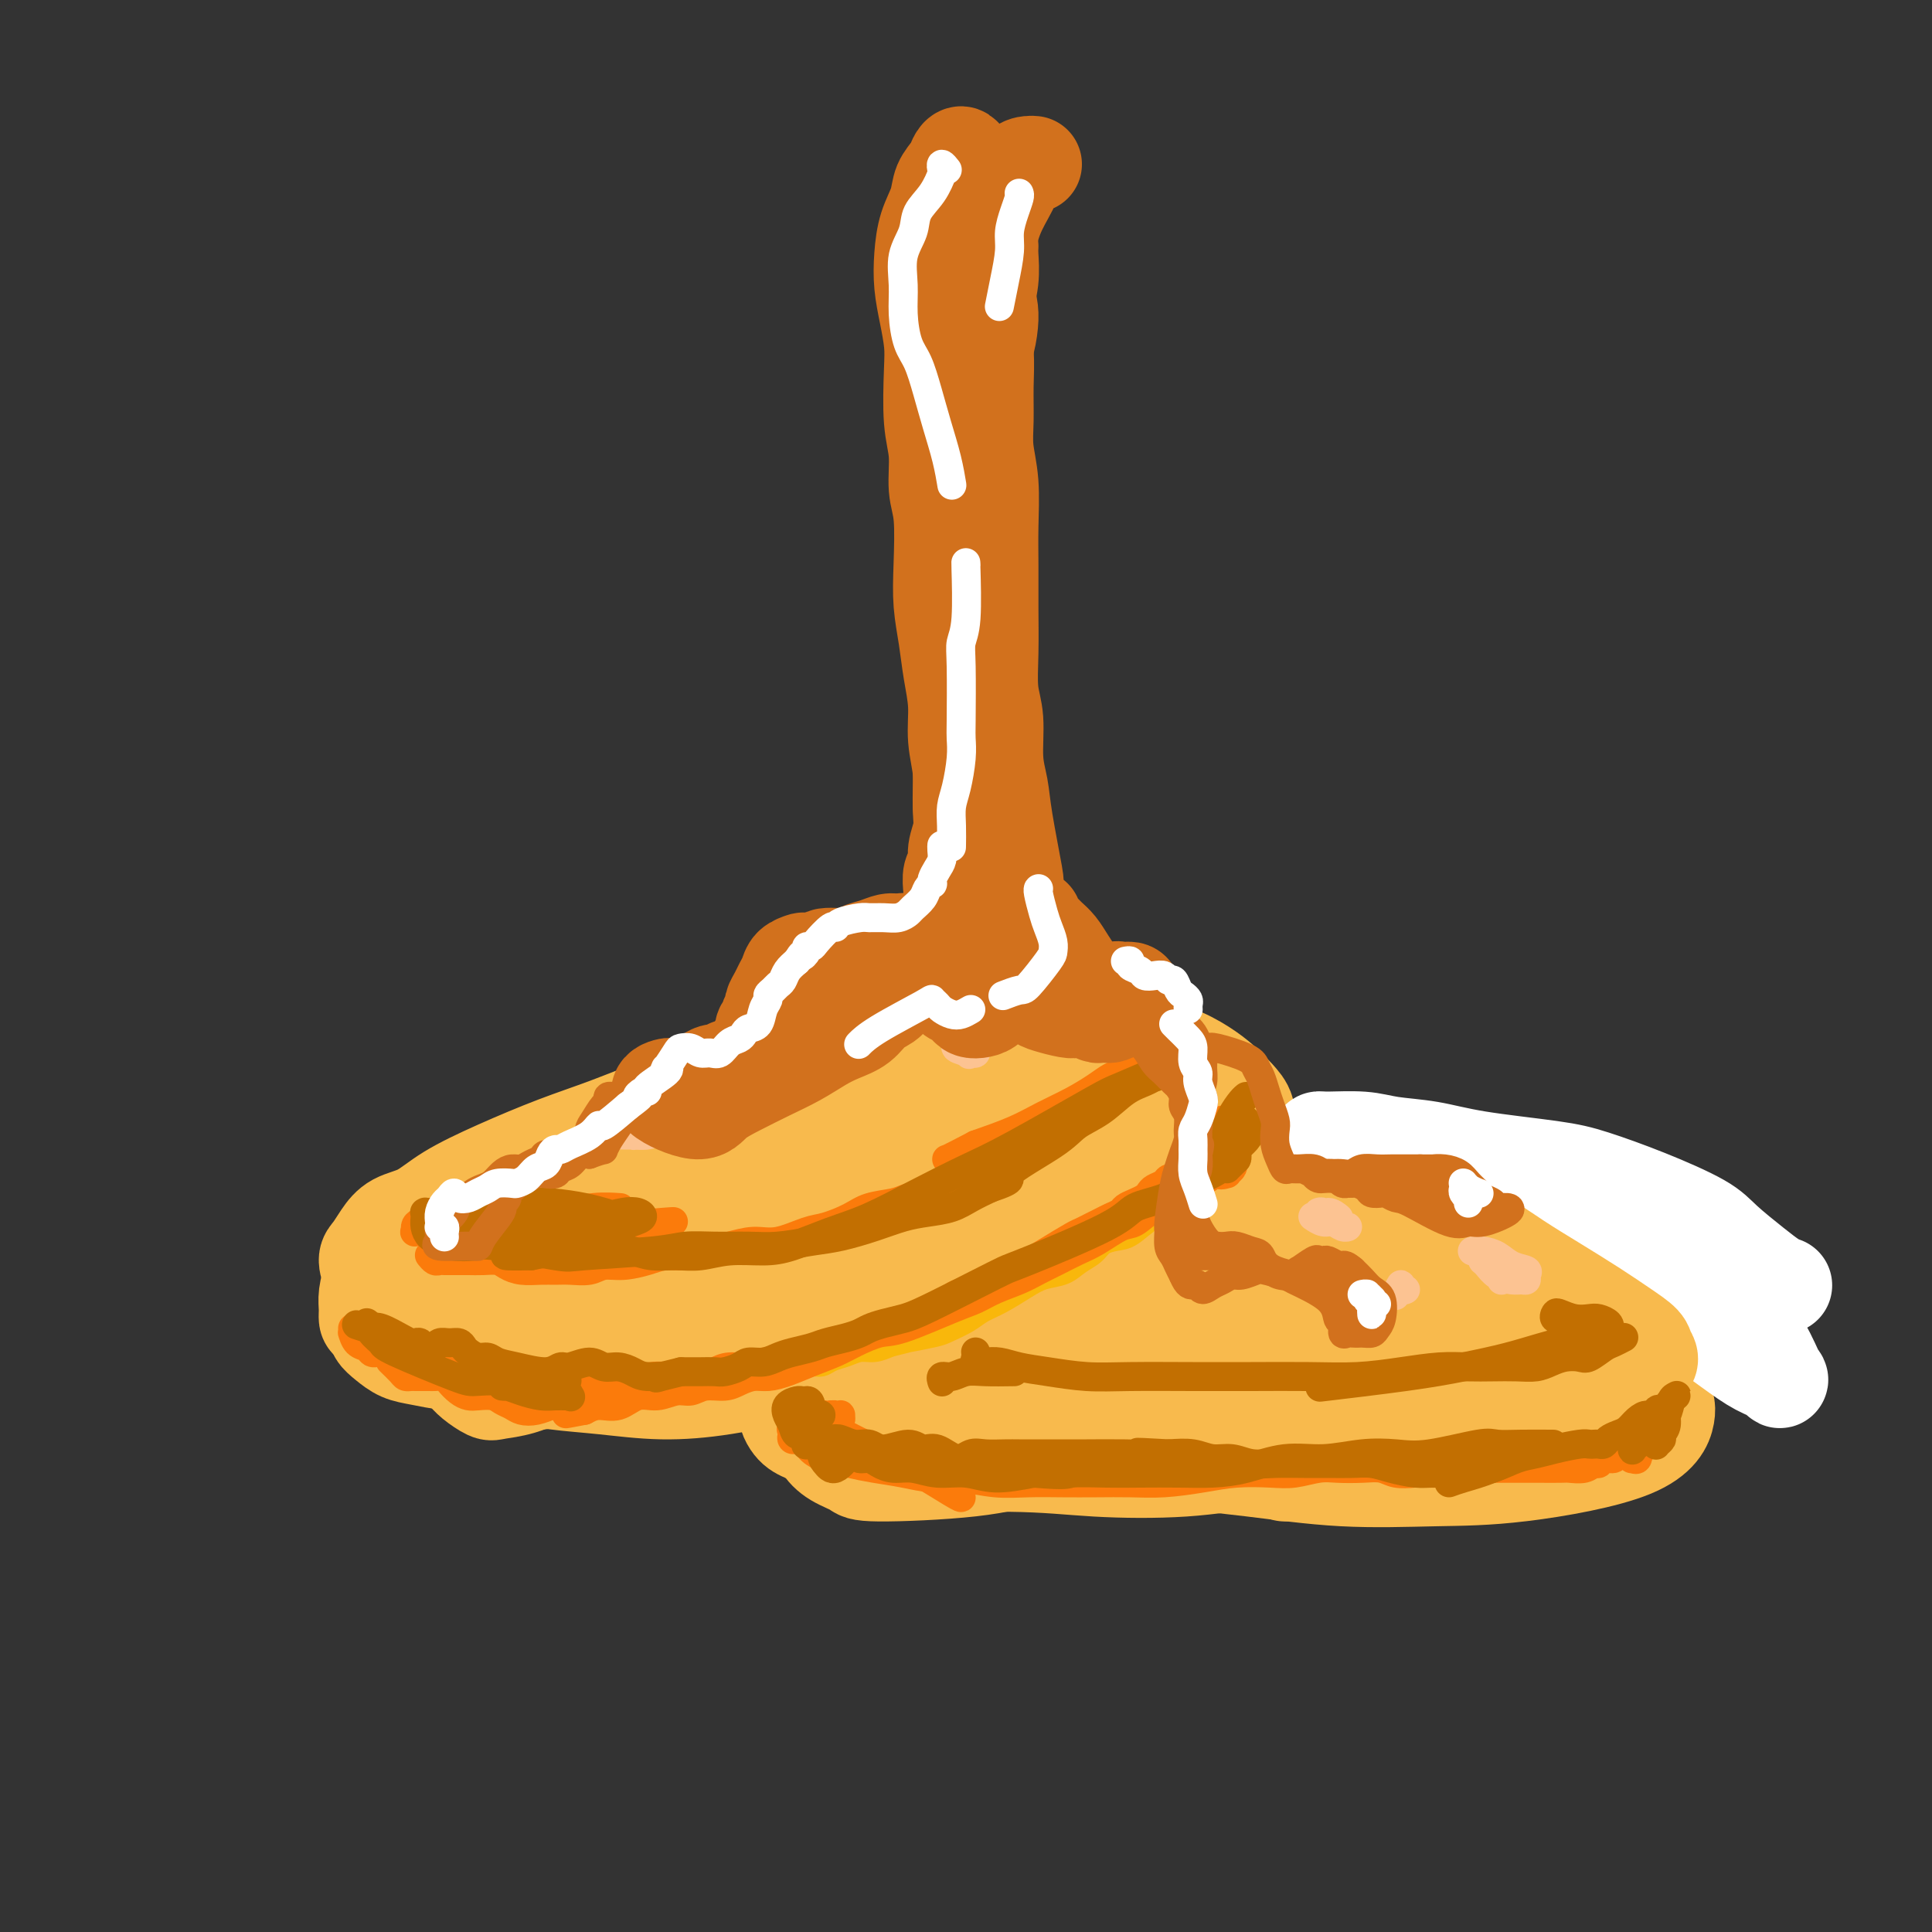 <svg viewBox='0 0 400 400' version='1.1' xmlns='http://www.w3.org/2000/svg' xmlns:xlink='http://www.w3.org/1999/xlink'><rect x="0" y="0" width="400" height="400" fill="#333333" stroke="none"/><g fill='none' stroke='#F8BA4D' stroke-width='20' stroke-linecap='round' stroke-linejoin='round'><path d='M301,249c-0.101,-0.146 -0.201,-0.292 0,0c0.201,0.292 0.704,1.022 1,1c0.296,-0.022 0.385,-0.794 0,-1c-0.385,-0.206 -1.244,0.156 -2,0c-0.756,-0.156 -1.410,-0.828 -3,-1c-1.590,-0.172 -4.115,0.157 -7,0c-2.885,-0.157 -6.131,-0.800 -10,-1c-3.869,-0.200 -8.363,0.044 -13,0c-4.637,-0.044 -9.418,-0.375 -14,0c-4.582,0.375 -8.967,1.456 -13,2c-4.033,0.544 -7.716,0.551 -12,1c-4.284,0.449 -9.171,1.340 -14,3c-4.829,1.660 -9.600,4.089 -14,6c-4.400,1.911 -8.427,3.303 -12,5c-3.573,1.697 -6.690,3.700 -9,5c-2.310,1.300 -3.811,1.898 -5,3c-1.189,1.102 -2.065,2.707 -3,4c-0.935,1.293 -1.929,2.273 -3,4c-1.071,1.727 -2.220,4.200 -3,6c-0.780,1.800 -1.193,2.929 -1,4c0.193,1.071 0.991,2.086 2,3c1.009,0.914 2.228,1.727 4,2c1.772,0.273 4.095,0.008 7,0c2.905,-0.008 6.390,0.243 10,0c3.610,-0.243 7.343,-0.981 12,-2c4.657,-1.019 10.237,-2.320 16,-3c5.763,-0.680 11.710,-0.739 18,-1c6.290,-0.261 12.924,-0.724 19,-1c6.076,-0.276 11.593,-0.365 17,-1c5.407,-0.635 10.703,-1.818 16,-3'/><path d='M285,284c17.949,-2.397 13.821,-2.889 15,-4c1.179,-1.111 7.666,-2.842 12,-5c4.334,-2.158 6.515,-4.742 9,-7c2.485,-2.258 5.275,-4.190 7,-6c1.725,-1.810 2.387,-3.498 3,-5c0.613,-1.502 1.177,-2.819 1,-4c-0.177,-1.181 -1.096,-2.225 -3,-3c-1.904,-0.775 -4.793,-1.281 -8,-2c-3.207,-0.719 -6.730,-1.652 -11,-2c-4.270,-0.348 -9.286,-0.111 -15,0c-5.714,0.111 -12.128,0.097 -19,1c-6.872,0.903 -14.204,2.722 -21,4c-6.796,1.278 -13.057,2.013 -19,3c-5.943,0.987 -11.566,2.225 -17,3c-5.434,0.775 -10.677,1.088 -16,2c-5.323,0.912 -10.727,2.424 -15,4c-4.273,1.576 -7.416,3.215 -10,5c-2.584,1.785 -4.611,3.715 -6,5c-1.389,1.285 -2.141,1.923 -3,3c-0.859,1.077 -1.823,2.592 -2,4c-0.177,1.408 0.435,2.707 1,4c0.565,1.293 1.083,2.579 2,4c0.917,1.421 2.231,2.975 4,4c1.769,1.025 3.991,1.519 7,2c3.009,0.481 6.804,0.948 11,1c4.196,0.052 8.794,-0.309 14,-1c5.206,-0.691 11.019,-1.710 17,-3c5.981,-1.290 12.129,-2.851 18,-4c5.871,-1.149 11.465,-1.886 17,-3c5.535,-1.114 11.010,-2.604 16,-4c4.990,-1.396 9.495,-2.698 14,-4'/><path d='M288,276c19.695,-3.751 20.933,-3.630 23,-4c2.067,-0.370 4.964,-1.231 7,-2c2.036,-0.769 3.212,-1.444 4,-2c0.788,-0.556 1.188,-0.992 1,-2c-0.188,-1.008 -0.965,-2.587 -2,-4c-1.035,-1.413 -2.329,-2.661 -5,-4c-2.671,-1.339 -6.719,-2.769 -11,-4c-4.281,-1.231 -8.793,-2.263 -14,-3c-5.207,-0.737 -11.107,-1.178 -18,-1c-6.893,0.178 -14.779,0.974 -21,2c-6.221,1.026 -10.776,2.281 -21,5c-10.224,2.719 -26.118,6.903 -35,10c-8.882,3.097 -10.754,5.107 -14,7c-3.246,1.893 -7.866,3.670 -11,5c-3.134,1.330 -4.780,2.213 -6,3c-1.220,0.787 -2.013,1.477 -2,2c0.013,0.523 0.833,0.881 2,1c1.167,0.119 2.680,0.001 5,0c2.320,-0.001 5.446,0.114 9,0c3.554,-0.114 7.537,-0.456 12,-1c4.463,-0.544 9.405,-1.289 15,-2c5.595,-0.711 11.842,-1.390 18,-2c6.158,-0.610 12.227,-1.153 18,-2c5.773,-0.847 11.251,-1.997 17,-3c5.749,-1.003 11.768,-1.857 17,-3c5.232,-1.143 9.678,-2.574 14,-4c4.322,-1.426 8.519,-2.846 12,-4c3.481,-1.154 6.245,-2.041 8,-3c1.755,-0.959 2.501,-1.988 3,-3c0.499,-1.012 0.749,-2.006 1,-3'/><path d='M314,255c0.306,-1.528 -0.928,-2.347 -3,-3c-2.072,-0.653 -4.981,-1.141 -9,-1c-4.019,0.141 -9.147,0.911 -15,2c-5.853,1.089 -12.430,2.499 -19,4c-6.570,1.501 -13.133,3.094 -20,5c-6.867,1.906 -14.038,4.125 -21,6c-6.962,1.875 -13.714,3.406 -20,5c-6.286,1.594 -12.106,3.252 -17,5c-4.894,1.748 -8.863,3.587 -12,5c-3.137,1.413 -5.441,2.400 -6,3c-0.559,0.600 0.627,0.814 2,1c1.373,0.186 2.932,0.345 6,0c3.068,-0.345 7.646,-1.195 12,-2c4.354,-0.805 8.485,-1.566 14,-2c5.515,-0.434 12.414,-0.543 19,-1c6.586,-0.457 12.860,-1.263 19,-2c6.140,-0.737 12.145,-1.404 18,-2c5.855,-0.596 11.561,-1.120 17,-2c5.439,-0.880 10.612,-2.114 15,-3c4.388,-0.886 7.992,-1.423 11,-2c3.008,-0.577 5.420,-1.193 7,-2c1.580,-0.807 2.329,-1.806 3,-3c0.671,-1.194 1.263,-2.583 1,-4c-0.263,-1.417 -1.382,-2.861 -3,-4c-1.618,-1.139 -3.734,-1.972 -7,-3c-3.266,-1.028 -7.682,-2.251 -13,-3c-5.318,-0.749 -11.539,-1.026 -18,-1c-6.461,0.026 -13.163,0.353 -20,1c-6.837,0.647 -13.811,1.613 -20,3c-6.189,1.387 -11.595,3.193 -17,5'/><path d='M218,260c-12.019,2.293 -13.568,3.524 -17,5c-3.432,1.476 -8.748,3.196 -13,5c-4.252,1.804 -7.441,3.693 -10,5c-2.559,1.307 -4.489,2.032 -6,3c-1.511,0.968 -2.601,2.180 -3,3c-0.399,0.820 -0.105,1.248 0,2c0.105,0.752 0.022,1.829 0,3c-0.022,1.171 0.019,2.436 0,4c-0.019,1.564 -0.097,3.429 0,5c0.097,1.571 0.370,2.850 1,4c0.630,1.150 1.618,2.171 3,3c1.382,0.829 3.159,1.467 4,2c0.841,0.533 0.746,0.960 5,1c4.254,0.040 12.856,-0.309 19,-1c6.144,-0.691 9.832,-1.725 14,-3c4.168,-1.275 8.818,-2.791 14,-4c5.182,-1.209 10.896,-2.112 16,-3c5.104,-0.888 9.599,-1.760 14,-3c4.401,-1.240 8.707,-2.849 13,-4c4.293,-1.151 8.573,-1.844 13,-3c4.427,-1.156 9.002,-2.776 13,-4c3.998,-1.224 7.418,-2.050 11,-3c3.582,-0.950 7.327,-2.022 10,-3c2.673,-0.978 4.273,-1.863 6,-3c1.727,-1.137 3.582,-2.526 5,-4c1.418,-1.474 2.401,-3.034 3,-4c0.599,-0.966 0.815,-1.337 1,-2c0.185,-0.663 0.339,-1.618 0,-2c-0.339,-0.382 -1.169,-0.191 -2,0'/><path d='M332,259c-0.027,-0.748 -1.094,1.383 -2,3c-0.906,1.617 -1.650,2.720 -2,4c-0.350,1.280 -0.306,2.739 -1,4c-0.694,1.261 -2.126,2.326 -4,4c-1.874,1.674 -4.189,3.957 -7,6c-2.811,2.043 -6.118,3.847 -10,6c-3.882,2.153 -8.339,4.655 -13,7c-4.661,2.345 -9.527,4.533 -15,6c-5.473,1.467 -11.554,2.213 -17,3c-5.446,0.787 -10.258,1.617 -16,2c-5.742,0.383 -12.415,0.321 -18,0c-5.585,-0.321 -10.084,-0.902 -18,-1c-7.916,-0.098 -19.251,0.285 -25,0c-5.749,-0.285 -5.912,-1.238 -7,-2c-1.088,-0.762 -3.103,-1.334 -5,-2c-1.897,-0.666 -3.678,-1.427 -5,-2c-1.322,-0.573 -2.184,-0.959 -3,-2c-0.816,-1.041 -1.585,-2.736 -1,-4c0.585,-1.264 2.524,-2.097 4,-3c1.476,-0.903 2.489,-1.875 4,-3c1.511,-1.125 3.520,-2.401 6,-4c2.480,-1.599 5.431,-3.520 9,-5c3.569,-1.480 7.758,-2.518 12,-4c4.242,-1.482 8.539,-3.408 13,-5c4.461,-1.592 9.086,-2.852 14,-4c4.914,-1.148 10.118,-2.185 15,-3c4.882,-0.815 9.441,-1.407 14,-2'/><path d='M254,258c7.196,-0.925 10.687,-0.737 15,-1c4.313,-0.263 9.448,-0.976 14,-1c4.552,-0.024 8.523,0.642 12,1c3.477,0.358 6.462,0.408 9,1c2.538,0.592 4.629,1.726 6,3c1.371,1.274 2.023,2.689 2,4c-0.023,1.311 -0.721,2.517 -1,3c-0.279,0.483 -0.140,0.241 0,0'/><path d='M87,271c-0.234,0.095 -0.468,0.190 -1,0c-0.532,-0.190 -1.360,-0.665 -2,-1c-0.640,-0.335 -1.090,-0.530 -2,-1c-0.910,-0.470 -2.280,-1.213 -3,-2c-0.720,-0.787 -0.790,-1.617 -1,-2c-0.210,-0.383 -0.560,-0.319 -1,-1c-0.440,-0.681 -0.968,-2.106 -1,-3c-0.032,-0.894 0.434,-1.256 1,-2c0.566,-0.744 1.234,-1.870 2,-3c0.766,-1.130 1.632,-2.262 3,-3c1.368,-0.738 3.238,-1.081 5,-2c1.762,-0.919 3.418,-2.416 6,-4c2.582,-1.584 6.092,-3.257 10,-5c3.908,-1.743 8.216,-3.558 12,-5c3.784,-1.442 7.045,-2.511 11,-4c3.955,-1.489 8.604,-3.396 13,-5c4.396,-1.604 8.537,-2.903 13,-4c4.463,-1.097 9.246,-1.993 14,-3c4.754,-1.007 9.479,-2.127 14,-3c4.521,-0.873 8.839,-1.499 13,-2c4.161,-0.501 8.166,-0.875 12,-1c3.834,-0.125 7.498,-0.000 11,0c3.502,0.000 6.842,-0.124 10,0c3.158,0.124 6.134,0.497 9,1c2.866,0.503 5.623,1.134 8,2c2.377,0.866 4.373,1.965 6,3c1.627,1.035 2.883,2.007 4,3c1.117,0.993 2.093,2.009 3,3c0.907,0.991 1.744,1.959 2,3c0.256,1.041 -0.070,2.155 -1,3c-0.930,0.845 -2.465,1.423 -4,2'/><path d='M253,235c-1.831,1.505 -3.907,2.766 -7,4c-3.093,1.234 -7.203,2.441 -12,4c-4.797,1.559 -10.283,3.471 -16,5c-5.717,1.529 -11.666,2.674 -18,4c-6.334,1.326 -13.052,2.832 -18,4c-4.948,1.168 -8.124,1.999 -17,4c-8.876,2.001 -23.450,5.171 -32,7c-8.550,1.829 -11.076,2.318 -14,3c-2.924,0.682 -6.247,1.556 -12,2c-5.753,0.444 -13.936,0.457 -18,0c-4.064,-0.457 -4.011,-1.384 -5,-2c-0.989,-0.616 -3.022,-0.922 -4,-1c-0.978,-0.078 -0.901,0.070 -1,0c-0.099,-0.070 -0.375,-0.358 0,-1c0.375,-0.642 1.400,-1.637 3,-3c1.600,-1.363 3.776,-3.095 6,-5c2.224,-1.905 4.496,-3.983 7,-6c2.504,-2.017 5.240,-3.972 9,-6c3.760,-2.028 8.544,-4.129 13,-6c4.456,-1.871 8.583,-3.513 13,-5c4.417,-1.487 9.124,-2.819 14,-4c4.876,-1.181 9.919,-2.210 15,-3c5.081,-0.790 10.198,-1.341 15,-2c4.802,-0.659 9.289,-1.425 14,-2c4.711,-0.575 9.646,-0.958 14,-1c4.354,-0.042 8.126,0.257 12,1c3.874,0.743 7.851,1.931 11,3c3.149,1.069 5.471,2.020 7,3c1.529,0.980 2.264,1.990 3,3'/><path d='M235,235c1.814,1.238 1.348,1.333 0,2c-1.348,0.667 -3.579,1.904 -6,3c-2.421,1.096 -5.031,2.049 -9,3c-3.969,0.951 -9.296,1.900 -15,3c-5.704,1.100 -11.783,2.350 -18,3c-6.217,0.650 -12.571,0.700 -19,1c-6.429,0.300 -12.932,0.851 -18,1c-5.068,0.149 -8.703,-0.104 -17,1c-8.297,1.104 -21.258,3.566 -28,5c-6.742,1.434 -7.264,1.841 -8,2c-0.736,0.159 -1.685,0.071 -2,0c-0.315,-0.071 0.006,-0.123 1,-1c0.994,-0.877 2.663,-2.578 5,-4c2.337,-1.422 5.341,-2.566 9,-4c3.659,-1.434 7.971,-3.159 13,-5c5.029,-1.841 10.773,-3.800 17,-5c6.227,-1.200 12.936,-1.643 19,-2c6.064,-0.357 11.484,-0.628 17,-1c5.516,-0.372 11.130,-0.845 16,-1c4.870,-0.155 8.996,0.008 12,0c3.004,-0.008 4.886,-0.186 6,0c1.114,0.186 1.460,0.735 1,1c-0.460,0.265 -1.726,0.246 -4,1c-2.274,0.754 -5.557,2.283 -10,4c-4.443,1.717 -10.048,3.624 -16,5c-5.952,1.376 -12.252,2.222 -18,3c-5.748,0.778 -10.943,1.487 -16,2c-5.057,0.513 -9.977,0.830 -14,1c-4.023,0.170 -7.149,0.191 -9,0c-1.851,-0.191 -2.425,-0.596 -3,-1'/><path d='M121,252c-9.671,0.560 -3.850,-0.541 0,-2c3.850,-1.459 5.729,-3.278 8,-5c2.271,-1.722 4.935,-3.349 6,-4c1.065,-0.651 0.533,-0.325 0,0'/><path d='M289,260c-0.384,0.213 -0.769,0.425 -1,0c-0.231,-0.425 -0.310,-1.489 0,-2c0.310,-0.511 1.007,-0.469 2,-1c0.993,-0.531 2.282,-1.633 4,-2c1.718,-0.367 3.864,0.002 6,0c2.136,-0.002 4.260,-0.373 7,0c2.740,0.373 6.095,1.492 9,2c2.905,0.508 5.361,0.405 8,1c2.639,0.595 5.460,1.887 8,3c2.540,1.113 4.798,2.045 7,3c2.202,0.955 4.348,1.932 6,3c1.652,1.068 2.810,2.226 4,3c1.190,0.774 2.414,1.165 3,2c0.586,0.835 0.536,2.113 0,3c-0.536,0.887 -1.558,1.384 -3,2c-1.442,0.616 -3.303,1.350 -6,2c-2.697,0.650 -6.231,1.215 -10,2c-3.769,0.785 -7.772,1.791 -12,3c-4.228,1.209 -8.682,2.621 -13,4c-4.318,1.379 -8.500,2.725 -13,4c-4.500,1.275 -9.316,2.480 -14,3c-4.684,0.520 -9.234,0.354 -14,0c-4.766,-0.354 -9.748,-0.896 -14,-2c-4.252,-1.104 -7.772,-2.769 -11,-4c-3.228,-1.231 -6.162,-2.028 -8,-3c-1.838,-0.972 -2.578,-2.117 -3,-3c-0.422,-0.883 -0.525,-1.502 0,-2c0.525,-0.498 1.677,-0.876 3,-1c1.323,-0.124 2.818,0.005 5,0c2.182,-0.005 5.052,-0.144 9,0c3.948,0.144 8.974,0.572 14,1'/><path d='M262,281c7.162,0.442 11.068,1.048 16,1c4.932,-0.048 10.892,-0.751 16,-1c5.108,-0.249 9.364,-0.044 14,0c4.636,0.044 9.650,-0.074 14,0c4.350,0.074 8.034,0.339 11,1c2.966,0.661 5.213,1.718 7,3c1.787,1.282 3.114,2.788 4,4c0.886,1.212 1.331,2.130 1,4c-0.331,1.870 -1.439,4.691 -7,7c-5.561,2.309 -15.576,4.106 -23,5c-7.424,0.894 -12.259,0.885 -18,1c-5.741,0.115 -12.390,0.355 -19,0c-6.610,-0.355 -13.180,-1.306 -19,-2c-5.820,-0.694 -10.889,-1.133 -15,-2c-4.111,-0.867 -7.263,-2.163 -9,-3c-1.737,-0.837 -2.057,-1.215 -2,-2c0.057,-0.785 0.492,-1.975 2,-3c1.508,-1.025 4.088,-1.883 7,-3c2.912,-1.117 6.156,-2.492 10,-3c3.844,-0.508 8.287,-0.148 13,0c4.713,0.148 9.697,0.083 15,0c5.303,-0.083 10.927,-0.183 16,0c5.073,0.183 9.595,0.650 14,1c4.405,0.350 8.691,0.583 12,1c3.309,0.417 5.639,1.019 7,2c1.361,0.981 1.751,2.341 2,3c0.249,0.659 0.357,0.617 0,1c-0.357,0.383 -1.178,1.192 -2,2'/><path d='M329,298c-1.090,1.113 -3.816,0.897 -7,1c-3.184,0.103 -6.825,0.525 -11,1c-4.175,0.475 -8.884,1.003 -14,1c-5.116,-0.003 -10.639,-0.537 -16,0c-5.361,0.537 -10.559,2.145 -13,3c-2.441,0.855 -2.126,0.959 -2,1c0.126,0.041 0.063,0.021 0,0'/></g>
<g fill='none' stroke='#FFFFFF' stroke-width='20' stroke-linecap='round' stroke-linejoin='round'><path d='M273,237c-0.049,-0.430 -0.098,-0.859 0,-1c0.098,-0.141 0.345,0.007 2,0c1.655,-0.007 4.720,-0.167 7,0c2.280,0.167 3.774,0.662 6,1c2.226,0.338 5.184,0.518 8,1c2.816,0.482 5.489,1.266 10,2c4.511,0.734 10.861,1.419 15,2c4.139,0.581 6.067,1.058 9,2c2.933,0.942 6.872,2.350 11,4c4.128,1.650 8.444,3.542 11,5c2.556,1.458 3.352,2.482 5,4c1.648,1.518 4.147,3.529 6,5c1.853,1.471 3.061,2.403 4,3c0.939,0.597 1.611,0.860 2,1c0.389,0.140 0.496,0.156 0,0c-0.496,-0.156 -1.594,-0.485 -3,-1c-1.406,-0.515 -3.119,-1.215 -5,-2c-1.881,-0.785 -3.930,-1.655 -7,-3c-3.070,-1.345 -7.161,-3.164 -11,-5c-3.839,-1.836 -7.425,-3.687 -12,-5c-4.575,-1.313 -10.140,-2.088 -15,-3c-4.860,-0.912 -9.015,-1.962 -13,-3c-3.985,-1.038 -7.798,-2.065 -11,-3c-3.202,-0.935 -5.792,-1.780 -8,-2c-2.208,-0.220 -4.035,0.184 -5,0c-0.965,-0.184 -1.069,-0.956 -1,-1c0.069,-0.044 0.311,0.640 1,1c0.689,0.360 1.824,0.395 4,1c2.176,0.605 5.394,1.778 9,3c3.606,1.222 7.602,2.492 12,4c4.398,1.508 9.199,3.254 14,5'/><path d='M318,252c8.612,3.064 10.642,4.224 14,6c3.358,1.776 8.045,4.169 12,6c3.955,1.831 7.178,3.101 10,5c2.822,1.899 5.243,4.427 7,6c1.757,1.573 2.852,2.191 4,4c1.148,1.809 2.350,4.808 3,6c0.650,1.192 0.747,0.577 0,0c-0.747,-0.577 -2.338,-1.117 -4,-2c-1.662,-0.883 -3.395,-2.109 -6,-4c-2.605,-1.891 -6.082,-4.449 -10,-7c-3.918,-2.551 -8.276,-5.097 -13,-8c-4.724,-2.903 -9.812,-6.164 -15,-9c-5.188,-2.836 -10.474,-5.246 -15,-7c-4.526,-1.754 -8.290,-2.853 -11,-4c-2.710,-1.147 -4.365,-2.344 -5,-3c-0.635,-0.656 -0.249,-0.771 1,-1c1.249,-0.229 3.360,-0.573 6,0c2.640,0.573 5.807,2.062 10,4c4.193,1.938 9.411,4.323 15,7c5.589,2.677 11.550,5.645 18,10c6.450,4.355 13.390,10.095 17,13c3.610,2.905 3.888,2.973 4,3c0.112,0.027 0.056,0.014 0,0'/></g>
<g fill='none' stroke='#F8BA4D' stroke-width='20' stroke-linecap='round' stroke-linejoin='round'><path d='M229,293c-1.770,-1.121 -3.540,-2.243 -4,-3c-0.460,-0.757 0.389,-1.150 1,-2c0.611,-0.850 0.985,-2.156 2,-3c1.015,-0.844 2.672,-1.227 5,-2c2.328,-0.773 5.327,-1.935 8,-3c2.673,-1.065 5.020,-2.034 8,-3c2.980,-0.966 6.593,-1.929 10,-3c3.407,-1.071 6.610,-2.250 10,-3c3.390,-0.750 6.968,-1.070 10,-1c3.032,0.070 5.518,0.529 8,1c2.482,0.471 4.960,0.954 7,2c2.040,1.046 3.641,2.655 5,4c1.359,1.345 2.476,2.425 3,3c0.524,0.575 0.457,0.645 0,1c-0.457,0.355 -1.303,0.997 -3,1c-1.697,0.003 -4.246,-0.632 -7,-1c-2.754,-0.368 -5.712,-0.470 -9,-1c-3.288,-0.530 -6.905,-1.489 -11,-2c-4.095,-0.511 -8.669,-0.574 -13,-1c-4.331,-0.426 -8.420,-1.217 -12,-2c-3.580,-0.783 -6.650,-1.560 -9,-2c-2.350,-0.440 -3.979,-0.544 -5,-1c-1.021,-0.456 -1.435,-1.263 -2,-2c-0.565,-0.737 -1.281,-1.403 -1,-2c0.281,-0.597 1.558,-1.126 3,-2c1.442,-0.874 3.050,-2.094 5,-3c1.950,-0.906 4.241,-1.497 7,-2c2.759,-0.503 5.987,-0.918 9,-1c3.013,-0.082 5.811,0.170 9,0c3.189,-0.170 6.768,-0.763 10,-1c3.232,-0.237 6.116,-0.119 9,0'/><path d='M282,259c7.367,-0.394 7.283,-0.380 9,0c1.717,0.380 5.235,1.127 8,2c2.765,0.873 4.777,1.874 7,3c2.223,1.126 4.658,2.378 7,4c2.342,1.622 4.593,3.614 7,5c2.407,1.386 4.971,2.166 7,3c2.029,0.834 3.524,1.720 5,3c1.476,1.280 2.934,2.953 4,4c1.066,1.047 1.740,1.470 2,3c0.260,1.530 0.105,4.169 -4,5c-4.105,0.831 -12.162,-0.147 -18,-1c-5.838,-0.853 -9.458,-1.581 -14,-2c-4.542,-0.419 -10.008,-0.528 -15,-1c-4.992,-0.472 -9.511,-1.308 -14,-2c-4.489,-0.692 -8.947,-1.241 -13,-2c-4.053,-0.759 -7.700,-1.728 -11,-3c-3.300,-1.272 -6.252,-2.847 -9,-4c-2.748,-1.153 -5.290,-1.883 -7,-3c-1.710,-1.117 -2.587,-2.619 -3,-4c-0.413,-1.381 -0.361,-2.640 0,-4c0.361,-1.360 1.030,-2.820 2,-4c0.970,-1.180 2.240,-2.081 4,-3c1.760,-0.919 4.010,-1.857 6,-3c1.990,-1.143 3.719,-2.492 6,-3c2.281,-0.508 5.114,-0.175 8,0c2.886,0.175 5.825,0.193 9,0c3.175,-0.193 6.588,-0.596 10,-1'/><path d='M275,251c6.120,-0.245 7.918,-0.356 11,0c3.082,0.356 7.446,1.179 11,2c3.554,0.821 6.298,1.640 9,3c2.702,1.360 5.362,3.260 8,5c2.638,1.740 5.255,3.319 8,5c2.745,1.681 5.618,3.464 8,5c2.382,1.536 4.274,2.824 6,4c1.726,1.176 3.288,2.238 4,3c0.712,0.762 0.574,1.223 1,2c0.426,0.777 1.415,1.868 -1,3c-2.415,1.132 -8.235,2.303 -13,3c-4.765,0.697 -8.475,0.918 -13,1c-4.525,0.082 -9.864,0.023 -12,0c-2.136,-0.023 -1.068,-0.012 0,0'/><path d='M227,238c-0.169,0.565 -0.339,1.130 -1,2c-0.661,0.870 -1.814,2.045 -3,3c-1.186,0.955 -2.405,1.692 -4,3c-1.595,1.308 -3.567,3.189 -6,5c-2.433,1.811 -5.326,3.553 -8,5c-2.674,1.447 -5.130,2.599 -8,4c-2.870,1.401 -6.155,3.052 -9,4c-2.845,0.948 -5.250,1.195 -8,2c-2.750,0.805 -5.847,2.169 -9,3c-3.153,0.831 -6.364,1.131 -10,2c-3.636,0.869 -7.699,2.308 -11,3c-3.301,0.692 -5.841,0.637 -9,1c-3.159,0.363 -6.937,1.144 -10,2c-3.063,0.856 -5.410,1.786 -8,3c-2.590,1.214 -5.422,2.712 -8,4c-2.578,1.288 -4.903,2.368 -7,3c-2.097,0.632 -3.966,0.818 -5,1c-1.034,0.182 -1.234,0.359 -2,0c-0.766,-0.359 -2.100,-1.255 -3,-2c-0.900,-0.745 -1.367,-1.338 -2,-2c-0.633,-0.662 -1.431,-1.391 -2,-2c-0.569,-0.609 -0.909,-1.096 -1,-2c-0.091,-0.904 0.066,-2.226 0,-3c-0.066,-0.774 -0.357,-1.001 0,-2c0.357,-0.999 1.360,-2.769 2,-4c0.640,-1.231 0.916,-1.923 2,-3c1.084,-1.077 2.976,-2.540 5,-4c2.024,-1.460 4.182,-2.917 7,-4c2.818,-1.083 6.297,-1.792 10,-3c3.703,-1.208 7.629,-2.917 12,-4c4.371,-1.083 9.185,-1.542 14,-2'/><path d='M145,251c9.059,-2.457 10.205,-2.099 14,-3c3.795,-0.901 10.237,-3.062 16,-5c5.763,-1.938 10.847,-3.652 16,-5c5.153,-1.348 10.376,-2.330 15,-3c4.624,-0.670 8.648,-1.028 12,-1c3.352,0.028 6.031,0.444 8,1c1.969,0.556 3.226,1.253 4,2c0.774,0.747 1.063,1.543 0,3c-1.063,1.457 -3.480,3.574 -5,5c-1.520,1.426 -2.143,2.162 -8,5c-5.857,2.838 -16.947,7.779 -25,11c-8.053,3.221 -13.069,4.723 -17,6c-3.931,1.277 -6.778,2.331 -15,4c-8.222,1.669 -21.820,3.953 -29,5c-7.180,1.047 -7.941,0.856 -10,1c-2.059,0.144 -5.415,0.623 -8,1c-2.585,0.377 -4.400,0.651 -6,1c-1.600,0.349 -2.987,0.774 -4,1c-1.013,0.226 -1.654,0.255 -3,0c-1.346,-0.255 -3.399,-0.792 -5,-1c-1.601,-0.208 -2.751,-0.087 -4,0c-1.249,0.087 -2.598,0.140 -4,0c-1.402,-0.140 -2.859,-0.474 -4,-1c-1.141,-0.526 -1.967,-1.245 -3,-2c-1.033,-0.755 -2.274,-1.545 -3,-2c-0.726,-0.455 -0.937,-0.576 -1,-1c-0.063,-0.424 0.021,-1.153 0,-2c-0.021,-0.847 -0.149,-1.814 0,-3c0.149,-1.186 0.574,-2.593 1,-4'/><path d='M77,264c0.550,-2.132 1.925,-2.461 3,-3c1.075,-0.539 1.848,-1.288 3,-2c1.152,-0.712 2.682,-1.387 4,-2c1.318,-0.613 2.424,-1.165 3,-1c0.576,0.165 0.621,1.048 0,2c-0.621,0.952 -1.907,1.974 -3,3c-1.093,1.026 -1.993,2.057 -3,3c-1.007,0.943 -2.121,1.800 -3,3c-0.879,1.200 -1.523,2.745 -2,4c-0.477,1.255 -0.786,2.220 -1,3c-0.214,0.780 -0.331,1.375 0,2c0.331,0.625 1.111,1.278 2,2c0.889,0.722 1.886,1.511 3,2c1.114,0.489 2.345,0.679 4,1c1.655,0.321 3.732,0.773 6,1c2.268,0.227 4.725,0.227 8,0c3.275,-0.227 7.368,-0.683 11,-1c3.632,-0.317 6.805,-0.495 11,-1c4.195,-0.505 9.413,-1.338 14,-2c4.587,-0.662 8.543,-1.152 13,-2c4.457,-0.848 9.415,-2.053 14,-3c4.585,-0.947 8.799,-1.636 13,-3c4.201,-1.364 8.391,-3.404 12,-5c3.609,-1.596 6.637,-2.748 10,-4c3.363,-1.252 7.061,-2.604 10,-4c2.939,-1.396 5.119,-2.835 7,-4c1.881,-1.165 3.463,-2.054 5,-3c1.537,-0.946 3.029,-1.947 4,-3c0.971,-1.053 1.420,-2.158 2,-3c0.580,-0.842 1.290,-1.421 2,-2'/><path d='M229,242c3.383,-2.423 1.839,-0.980 1,0c-0.839,0.980 -0.973,1.497 -1,2c-0.027,0.503 0.052,0.993 -2,3c-2.052,2.007 -6.237,5.531 -10,8c-3.763,2.469 -7.105,3.883 -11,6c-3.895,2.117 -8.344,4.937 -13,7c-4.656,2.063 -9.518,3.368 -14,5c-4.482,1.632 -8.583,3.590 -13,5c-4.417,1.410 -9.150,2.273 -14,3c-4.850,0.727 -9.818,1.320 -15,2c-5.182,0.680 -10.578,1.448 -15,2c-4.422,0.552 -7.868,0.887 -11,1c-3.132,0.113 -5.948,0.002 -8,0c-2.052,-0.002 -3.340,0.104 -4,0c-0.660,-0.104 -0.693,-0.417 -1,-1c-0.307,-0.583 -0.890,-1.436 -1,-2c-0.110,-0.564 0.251,-0.841 0,-1c-0.251,-0.159 -1.115,-0.201 -1,0c0.115,0.201 1.209,0.645 2,1c0.791,0.355 1.280,0.619 2,1c0.720,0.381 1.670,0.877 3,1c1.330,0.123 3.038,-0.126 5,0c1.962,0.126 4.178,0.628 7,1c2.822,0.372 6.251,0.613 10,1c3.749,0.387 7.819,0.918 12,1c4.181,0.082 8.472,-0.286 13,-1c4.528,-0.714 9.294,-1.776 14,-3c4.706,-1.224 9.353,-2.612 14,-4'/><path d='M178,280c11.458,-3.895 19.603,-9.632 25,-13c5.397,-3.368 8.044,-4.367 11,-6c2.956,-1.633 6.219,-3.901 9,-5c2.781,-1.099 5.080,-1.028 6,-1c0.920,0.028 0.460,0.014 0,0'/></g>
<g fill='none' stroke='#F9B70B' stroke-width='6' stroke-linecap='round' stroke-linejoin='round'><path d='M95,282c0.327,0.414 0.654,0.828 1,1c0.346,0.172 0.711,0.103 1,0c0.289,-0.103 0.503,-0.239 1,0c0.497,0.239 1.277,0.853 2,1c0.723,0.147 1.389,-0.172 2,0c0.611,0.172 1.168,0.834 2,1c0.832,0.166 1.940,-0.165 3,0c1.060,0.165 2.072,0.825 3,1c0.928,0.175 1.773,-0.135 3,0c1.227,0.135 2.835,0.716 4,1c1.165,0.284 1.885,0.272 3,0c1.115,-0.272 2.623,-0.805 4,-1c1.377,-0.195 2.624,-0.052 4,0c1.376,0.052 2.883,0.014 4,0c1.117,-0.014 1.846,-0.003 3,0c1.154,0.003 2.734,-0.002 4,0c1.266,0.002 2.219,0.011 3,0c0.781,-0.011 1.391,-0.041 3,0c1.609,0.041 4.215,0.152 6,0c1.785,-0.152 2.747,-0.566 4,-1c1.253,-0.434 2.797,-0.886 4,-1c1.203,-0.114 2.065,0.110 3,0c0.935,-0.110 1.944,-0.554 3,-1c1.056,-0.446 2.159,-0.894 3,-1c0.841,-0.106 1.422,0.130 2,0c0.578,-0.130 1.155,-0.626 2,-1c0.845,-0.374 1.958,-0.626 3,-1c1.042,-0.374 2.011,-0.870 3,-1c0.989,-0.130 1.997,0.106 3,0c1.003,-0.106 2.002,-0.553 3,-1'/><path d='M184,278c5.742,-1.413 3.596,-0.945 4,-1c0.404,-0.055 3.359,-0.633 5,-1c1.641,-0.367 1.968,-0.525 3,-1c1.032,-0.475 2.768,-1.269 4,-2c1.232,-0.731 1.961,-1.399 3,-2c1.039,-0.601 2.388,-1.134 4,-2c1.612,-0.866 3.485,-2.066 5,-3c1.515,-0.934 2.670,-1.602 4,-2c1.330,-0.398 2.835,-0.527 4,-1c1.165,-0.473 1.991,-1.290 3,-2c1.009,-0.710 2.202,-1.311 3,-2c0.798,-0.689 1.201,-1.465 2,-2c0.799,-0.535 1.994,-0.828 3,-1c1.006,-0.172 1.822,-0.221 3,-1c1.178,-0.779 2.719,-2.286 4,-3c1.281,-0.714 2.302,-0.635 3,-1c0.698,-0.365 1.073,-1.175 2,-2c0.927,-0.825 2.408,-1.664 3,-2c0.592,-0.336 0.296,-0.168 0,0'/></g>
<g fill='none' stroke='#FB7B0B' stroke-width='6' stroke-linecap='round' stroke-linejoin='round'><path d='M92,283c0.026,-0.083 0.052,-0.167 0,0c-0.052,0.167 -0.180,0.583 0,1c0.180,0.417 0.670,0.833 1,1c0.330,0.167 0.499,0.083 1,0c0.501,-0.083 1.333,-0.166 2,0c0.667,0.166 1.167,0.580 2,1c0.833,0.420 1.998,0.845 3,1c1.002,0.155 1.842,0.041 3,0c1.158,-0.041 2.634,-0.010 4,0c1.366,0.010 2.623,-0.001 4,0c1.377,0.001 2.875,0.015 4,0c1.125,-0.015 1.879,-0.060 3,0c1.121,0.060 2.611,0.226 4,0c1.389,-0.226 2.679,-0.845 4,-1c1.321,-0.155 2.674,0.155 4,0c1.326,-0.155 2.623,-0.776 4,-1c1.377,-0.224 2.832,-0.050 4,0c1.168,0.050 2.049,-0.024 3,0c0.951,0.024 1.973,0.146 3,0c1.027,-0.146 2.060,-0.560 3,-1c0.940,-0.440 1.788,-0.905 3,-1c1.212,-0.095 2.789,0.182 4,0c1.211,-0.182 2.057,-0.822 3,-1c0.943,-0.178 1.985,0.107 3,0c1.015,-0.107 2.004,-0.606 3,-1c0.996,-0.394 1.999,-0.683 3,-1c1.001,-0.317 2.000,-0.662 3,-1c1.000,-0.338 2.000,-0.668 3,-1c1.000,-0.332 2.000,-0.666 3,-1c1.000,-0.334 2.000,-0.667 3,-1'/><path d='M179,276c9.202,-1.873 4.208,-1.055 3,-1c-1.208,0.055 1.369,-0.653 3,-1c1.631,-0.347 2.317,-0.335 4,-1c1.683,-0.665 4.365,-2.009 6,-3c1.635,-0.991 2.225,-1.630 3,-2c0.775,-0.370 1.735,-0.472 3,-1c1.265,-0.528 2.836,-1.483 4,-2c1.164,-0.517 1.922,-0.597 3,-1c1.078,-0.403 2.477,-1.130 4,-2c1.523,-0.870 3.171,-1.882 5,-3c1.829,-1.118 3.841,-2.341 5,-3c1.159,-0.659 1.466,-0.754 2,-1c0.534,-0.246 1.294,-0.643 2,-1c0.706,-0.357 1.358,-0.673 2,-1c0.642,-0.327 1.275,-0.665 2,-1c0.725,-0.335 1.542,-0.667 2,-1c0.458,-0.333 0.555,-0.667 1,-1c0.445,-0.333 1.236,-0.667 2,-1c0.764,-0.333 1.499,-0.667 2,-1c0.501,-0.333 0.768,-0.665 1,-1c0.232,-0.335 0.429,-0.672 1,-1c0.571,-0.328 1.516,-0.648 2,-1c0.484,-0.352 0.508,-0.735 1,-1c0.492,-0.265 1.451,-0.411 2,-1c0.549,-0.589 0.686,-1.620 1,-2c0.314,-0.380 0.804,-0.109 1,0c0.196,0.109 0.098,0.054 0,0'/><path d='M253,233c0.000,0.115 0.001,0.229 0,0c-0.001,-0.229 -0.003,-0.803 0,-1c0.003,-0.197 0.011,-0.018 0,0c-0.011,0.018 -0.042,-0.124 0,0c0.042,0.124 0.157,0.514 0,1c-0.157,0.486 -0.584,1.069 -1,2c-0.416,0.931 -0.820,2.212 -1,3c-0.180,0.788 -0.136,1.084 0,2c0.136,0.916 0.363,2.454 1,3c0.637,0.546 1.684,0.102 2,0c0.316,-0.102 -0.097,0.138 0,0c0.097,-0.138 0.706,-0.653 1,-1c0.294,-0.347 0.275,-0.527 0,-1c-0.275,-0.473 -0.806,-1.239 -1,-2c-0.194,-0.761 -0.052,-1.518 0,-2c0.052,-0.482 0.014,-0.688 0,-1c-0.014,-0.312 -0.005,-0.731 0,-1c0.005,-0.269 0.005,-0.389 0,0c-0.005,0.389 -0.015,1.286 0,2c0.015,0.714 0.057,1.245 0,2c-0.057,0.755 -0.211,1.733 0,2c0.211,0.267 0.786,-0.178 1,0c0.214,0.178 0.065,0.978 0,1c-0.065,0.022 -0.048,-0.733 0,-1c0.048,-0.267 0.126,-0.044 0,0c-0.126,0.044 -0.456,-0.090 -1,0c-0.544,0.090 -1.300,0.406 -2,1c-0.700,0.594 -1.342,1.468 -2,2c-0.658,0.532 -1.331,0.724 -2,1c-0.669,0.276 -1.335,0.638 -2,1'/><path d='M246,246c-1.886,0.998 -2.101,1.492 -3,2c-0.899,0.508 -2.484,1.028 -4,2c-1.516,0.972 -2.964,2.396 -4,3c-1.036,0.604 -1.659,0.388 -3,1c-1.341,0.612 -3.400,2.051 -5,3c-1.600,0.949 -2.742,1.409 -4,2c-1.258,0.591 -2.633,1.314 -4,2c-1.367,0.686 -2.726,1.336 -4,2c-1.274,0.664 -2.462,1.341 -4,2c-1.538,0.659 -3.424,1.299 -5,2c-1.576,0.701 -2.841,1.462 -4,2c-1.159,0.538 -2.213,0.854 -5,2c-2.787,1.146 -7.308,3.122 -10,4c-2.692,0.878 -3.556,0.658 -5,1c-1.444,0.342 -3.468,1.244 -5,2c-1.532,0.756 -2.573,1.365 -4,2c-1.427,0.635 -3.239,1.297 -5,2c-1.761,0.703 -3.471,1.446 -5,2c-1.529,0.554 -2.878,0.918 -4,1c-1.122,0.082 -2.019,-0.117 -3,0c-0.981,0.117 -2.047,0.552 -3,1c-0.953,0.448 -1.794,0.909 -3,1c-1.206,0.091 -2.776,-0.188 -4,0c-1.224,0.188 -2.101,0.843 -3,1c-0.899,0.157 -1.819,-0.183 -3,0c-1.181,0.183 -2.623,0.889 -4,1c-1.377,0.111 -2.689,-0.372 -4,0c-1.311,0.372 -2.622,1.600 -4,2c-1.378,0.400 -2.822,-0.029 -4,0c-1.178,0.029 -2.089,0.514 -3,1'/><path d='M121,292c-6.791,1.294 -2.768,0.530 -2,0c0.768,-0.530 -1.719,-0.824 -3,-1c-1.281,-0.176 -1.355,-0.232 -2,0c-0.645,0.232 -1.863,0.752 -3,1c-1.137,0.248 -2.195,0.224 -3,0c-0.805,-0.224 -1.356,-0.648 -2,-1c-0.644,-0.352 -1.379,-0.632 -2,-1c-0.621,-0.368 -1.126,-0.823 -2,-1c-0.874,-0.177 -2.117,-0.076 -3,0c-0.883,0.076 -1.406,0.125 -2,0c-0.594,-0.125 -1.259,-0.426 -2,-1c-0.741,-0.574 -1.560,-1.422 -2,-2c-0.440,-0.578 -0.503,-0.887 -1,-1c-0.497,-0.113 -1.428,-0.030 -2,0c-0.572,0.030 -0.783,0.009 -1,0c-0.217,-0.009 -0.438,-0.004 -1,0c-0.562,0.004 -1.464,0.008 -2,0c-0.536,-0.008 -0.704,-0.027 -1,0c-0.296,0.027 -0.718,0.100 -1,0c-0.282,-0.100 -0.422,-0.373 -1,-1c-0.578,-0.627 -1.594,-1.608 -2,-2c-0.406,-0.392 -0.203,-0.196 0,0'/><path d='M73,275c0.016,0.477 0.031,0.955 0,1c-0.031,0.045 -0.110,-0.342 0,0c0.110,0.342 0.408,1.412 1,2c0.592,0.588 1.478,0.694 2,1c0.522,0.306 0.679,0.813 1,1c0.321,0.187 0.806,0.053 1,0c0.194,-0.053 0.097,-0.027 0,0'/><path d='M89,260c-0.090,-0.113 -0.180,-0.227 0,0c0.180,0.227 0.629,0.793 1,1c0.371,0.207 0.665,0.055 1,0c0.335,-0.055 0.711,-0.015 1,0c0.289,0.015 0.490,0.003 1,0c0.510,-0.003 1.329,0.002 2,0c0.671,-0.002 1.193,-0.011 2,0c0.807,0.011 1.899,0.041 3,0c1.101,-0.041 2.209,-0.155 3,0c0.791,0.155 1.263,0.577 2,1c0.737,0.423 1.737,0.846 3,1c1.263,0.154 2.788,0.037 4,0c1.212,-0.037 2.111,0.005 3,0c0.889,-0.005 1.767,-0.057 3,0c1.233,0.057 2.821,0.221 4,0c1.179,-0.221 1.950,-0.829 3,-1c1.050,-0.171 2.381,0.095 4,0c1.619,-0.095 3.527,-0.550 5,-1c1.473,-0.450 2.511,-0.895 4,-1c1.489,-0.105 3.428,0.132 5,0c1.572,-0.132 2.777,-0.631 4,-1c1.223,-0.369 2.464,-0.609 4,-1c1.536,-0.391 3.366,-0.934 5,-1c1.634,-0.066 3.072,0.343 5,0c1.928,-0.343 4.348,-1.440 6,-2c1.652,-0.560 2.538,-0.584 4,-1c1.462,-0.416 3.499,-1.225 5,-2c1.501,-0.775 2.464,-1.517 4,-2c1.536,-0.483 3.644,-0.707 5,-1c1.356,-0.293 1.959,-0.655 3,-1c1.041,-0.345 2.521,-0.672 4,-1'/><path d='M192,247c5.562,-1.892 3.965,-1.621 4,-2c0.035,-0.379 1.700,-1.407 3,-2c1.300,-0.593 2.235,-0.749 3,-1c0.765,-0.251 1.360,-0.596 2,-1c0.640,-0.404 1.326,-0.867 2,-1c0.674,-0.133 1.335,0.063 2,0c0.665,-0.063 1.334,-0.384 2,-1c0.666,-0.616 1.330,-1.526 2,-2c0.670,-0.474 1.347,-0.511 2,-1c0.653,-0.489 1.281,-1.430 2,-2c0.719,-0.570 1.530,-0.767 2,-1c0.470,-0.233 0.601,-0.500 1,-1c0.399,-0.500 1.066,-1.233 2,-2c0.934,-0.767 2.134,-1.568 3,-2c0.866,-0.432 1.397,-0.496 2,-1c0.603,-0.504 1.280,-1.449 2,-2c0.720,-0.551 1.485,-0.707 2,-1c0.515,-0.293 0.781,-0.721 1,-1c0.219,-0.279 0.392,-0.408 1,-1c0.608,-0.592 1.650,-1.649 2,-2c0.350,-0.351 0.009,0.002 0,0c-0.009,-0.002 0.313,-0.360 0,0c-0.313,0.360 -1.261,1.436 -2,2c-0.739,0.564 -1.268,0.615 -2,1c-0.732,0.385 -1.666,1.103 -3,2c-1.334,0.897 -3.069,1.972 -5,3c-1.931,1.028 -4.058,2.007 -6,3c-1.942,0.993 -3.698,1.998 -6,3c-2.302,1.002 -5.151,2.001 -8,3'/><path d='M202,237c-6.311,3.311 -6.089,3.089 -6,3c0.089,-0.089 0.044,-0.044 0,0'/><path d='M139,253c0.481,-0.075 0.962,-0.150 -1,0c-1.962,0.150 -6.367,0.526 -9,1c-2.633,0.474 -3.495,1.045 -6,1c-2.505,-0.045 -6.653,-0.706 -9,-1c-2.347,-0.294 -2.893,-0.221 -4,0c-1.107,0.221 -2.775,0.591 -4,1c-1.225,0.409 -2.009,0.856 -3,1c-0.991,0.144 -2.191,-0.014 -3,0c-0.809,0.014 -1.227,0.200 -2,0c-0.773,-0.200 -1.899,-0.786 -3,-1c-1.101,-0.214 -2.176,-0.057 -3,0c-0.824,0.057 -1.398,0.012 -2,0c-0.602,-0.012 -1.232,0.008 -2,0c-0.768,-0.008 -1.676,-0.043 -2,0c-0.324,0.043 -0.066,0.166 0,0c0.066,-0.166 -0.062,-0.619 0,-1c0.062,-0.381 0.313,-0.691 1,-1c0.687,-0.309 1.810,-0.619 3,-1c1.190,-0.381 2.449,-0.833 4,-1c1.551,-0.167 3.396,-0.048 5,0c1.604,0.048 2.966,0.027 5,0c2.034,-0.027 4.738,-0.060 7,0c2.262,0.060 4.080,0.212 6,0c1.920,-0.212 3.940,-0.788 6,-1c2.060,-0.212 4.160,-0.061 5,0c0.840,0.061 0.420,0.030 0,0'/><path d='M167,298c-0.339,0.006 -0.679,0.012 -1,0c-0.321,-0.012 -0.624,-0.042 -1,0c-0.376,0.042 -0.826,0.157 -1,0c-0.174,-0.157 -0.072,-0.586 0,-1c0.072,-0.414 0.116,-0.812 0,-1c-0.116,-0.188 -0.391,-0.167 0,0c0.391,0.167 1.447,0.478 2,1c0.553,0.522 0.603,1.253 1,2c0.397,0.747 1.140,1.509 2,2c0.860,0.491 1.838,0.710 3,1c1.162,0.290 2.507,0.651 4,1c1.493,0.349 3.135,0.686 5,1c1.865,0.314 3.953,0.606 6,1c2.047,0.394 4.054,0.890 6,1c1.946,0.110 3.831,-0.167 6,0c2.169,0.167 4.623,0.777 7,1c2.377,0.223 4.677,0.061 7,0c2.323,-0.061 4.668,-0.019 7,0c2.332,0.019 4.652,0.015 7,0c2.348,-0.015 4.725,-0.043 7,0c2.275,0.043 4.449,0.156 7,0c2.551,-0.156 5.480,-0.581 8,-1c2.520,-0.419 4.630,-0.830 7,-1c2.370,-0.170 5.001,-0.098 7,0c1.999,0.098 3.368,0.221 5,0c1.632,-0.221 3.528,-0.788 5,-1c1.472,-0.212 2.522,-0.071 4,0c1.478,0.071 3.386,0.070 5,0c1.614,-0.070 2.935,-0.211 4,0c1.065,0.211 1.876,0.775 3,1c1.124,0.225 2.562,0.113 4,0'/><path d='M293,305c13.995,-0.249 5.482,0.130 3,0c-2.482,-0.130 1.067,-0.767 3,-1c1.933,-0.233 2.250,-0.062 3,0c0.750,0.062 1.934,0.017 3,0c1.066,-0.017 2.012,-0.005 3,0c0.988,0.005 2.016,0.001 3,0c0.984,-0.001 1.925,-0.001 3,0c1.075,0.001 2.283,0.001 3,0c0.717,-0.001 0.941,-0.004 2,0c1.059,0.004 2.952,0.016 4,0c1.048,-0.016 1.249,-0.061 2,0c0.751,0.061 2.051,0.227 3,0c0.949,-0.227 1.549,-0.848 2,-1c0.451,-0.152 0.755,0.167 1,0c0.245,-0.167 0.433,-0.818 1,-1c0.567,-0.182 1.515,0.105 2,0c0.485,-0.105 0.508,-0.602 1,-1c0.492,-0.398 1.452,-0.696 2,-1c0.548,-0.304 0.683,-0.614 1,-1c0.317,-0.386 0.817,-0.848 1,-1c0.183,-0.152 0.050,0.005 0,0c-0.050,-0.005 -0.017,-0.173 0,0c0.017,0.173 0.018,0.688 0,1c-0.018,0.312 -0.055,0.421 0,1c0.055,0.579 0.200,1.630 0,2c-0.200,0.370 -0.746,0.061 -1,0c-0.254,-0.061 -0.215,0.125 0,0c0.215,-0.125 0.608,-0.563 1,-1'/><path d='M339,301c-0.077,0.525 -0.268,0.337 0,0c0.268,-0.337 0.995,-0.821 1,-1c0.005,-0.179 -0.713,-0.051 -1,0c-0.287,0.051 -0.144,0.026 0,0'/><path d='M168,295c0.453,-0.033 0.905,-0.065 1,0c0.095,0.065 -0.168,0.228 0,0c0.168,-0.228 0.766,-0.846 1,-1c0.234,-0.154 0.104,0.155 0,0c-0.104,-0.155 -0.182,-0.773 0,-1c0.182,-0.227 0.623,-0.062 1,0c0.377,0.062 0.691,0.020 1,0c0.309,-0.020 0.615,-0.018 1,0c0.385,0.018 0.850,0.054 1,0c0.150,-0.054 -0.016,-0.197 0,0c0.016,0.197 0.215,0.732 0,1c-0.215,0.268 -0.842,0.267 -1,0c-0.158,-0.267 0.154,-0.801 0,-1c-0.154,-0.199 -0.774,-0.065 -1,0c-0.226,0.065 -0.058,0.059 0,0c0.058,-0.059 0.006,-0.171 0,0c-0.006,0.171 0.032,0.625 0,1c-0.032,0.375 -0.135,0.670 0,1c0.135,0.330 0.509,0.695 1,1c0.491,0.305 1.098,0.551 2,1c0.902,0.449 2.098,1.101 4,2c1.902,0.899 4.510,2.045 8,4c3.490,1.955 7.863,4.719 10,6c2.137,1.281 2.039,1.080 2,1c-0.039,-0.080 -0.020,-0.040 0,0'/></g>
<g fill='none' stroke='#C26F01' stroke-width='6' stroke-linecap='round' stroke-linejoin='round'><path d='M342,295c0.430,-0.474 0.861,-0.948 1,-1c0.139,-0.052 -0.013,0.320 0,1c0.013,0.680 0.192,1.670 0,2c-0.192,0.330 -0.756,0.001 -1,0c-0.244,-0.001 -0.167,0.326 0,0c0.167,-0.326 0.424,-1.303 1,-2c0.576,-0.697 1.472,-1.112 2,-2c0.528,-0.888 0.687,-2.247 1,-3c0.313,-0.753 0.778,-0.900 1,-1c0.222,-0.100 0.200,-0.155 0,0c-0.200,0.155 -0.579,0.518 -1,1c-0.421,0.482 -0.884,1.083 -1,2c-0.116,0.917 0.117,2.151 0,3c-0.117,0.849 -0.583,1.312 -1,2c-0.417,0.688 -0.786,1.601 -1,2c-0.214,0.399 -0.271,0.285 0,0c0.271,-0.285 0.872,-0.741 1,-1c0.128,-0.259 -0.218,-0.321 0,-1c0.218,-0.679 0.999,-1.976 1,-3c0.001,-1.024 -0.777,-1.775 -1,-2c-0.223,-0.225 0.109,0.076 0,0c-0.109,-0.076 -0.660,-0.529 -1,0c-0.340,0.529 -0.469,2.038 -1,3c-0.531,0.962 -1.465,1.375 -2,2c-0.535,0.625 -0.673,1.461 -1,2c-0.327,0.539 -0.845,0.780 -1,1c-0.155,0.220 0.051,0.420 0,0c-0.051,-0.420 -0.360,-1.459 0,-2c0.360,-0.541 1.389,-0.583 2,-1c0.611,-0.417 0.806,-1.208 1,-2'/><path d='M341,295c0.560,-1.258 0.459,-1.904 0,-2c-0.459,-0.096 -1.275,0.356 -2,1c-0.725,0.644 -1.360,1.479 -2,2c-0.640,0.521 -1.285,0.728 -2,1c-0.715,0.272 -1.501,0.609 -2,1c-0.499,0.391 -0.711,0.836 -1,1c-0.289,0.164 -0.653,0.047 -1,0c-0.347,-0.047 -0.676,-0.023 -1,0c-0.324,0.023 -0.644,0.047 -1,0c-0.356,-0.047 -0.747,-0.164 -2,0c-1.253,0.164 -3.369,0.608 -5,1c-1.631,0.392 -2.779,0.732 -4,1c-1.221,0.268 -2.516,0.465 -4,1c-1.484,0.535 -3.155,1.409 -5,2c-1.845,0.591 -3.862,0.901 -6,1c-2.138,0.099 -4.398,-0.012 -6,0c-1.602,0.012 -2.546,0.147 -4,0c-1.454,-0.147 -3.419,-0.575 -5,-1c-1.581,-0.425 -2.778,-0.846 -4,-1c-1.222,-0.154 -2.469,-0.040 -4,0c-1.531,0.040 -3.347,0.007 -5,0c-1.653,-0.007 -3.145,0.013 -5,0c-1.855,-0.013 -4.074,-0.060 -6,0c-1.926,0.060 -3.560,0.226 -5,0c-1.440,-0.226 -2.685,-0.844 -4,-1c-1.315,-0.156 -2.700,0.150 -4,0c-1.300,-0.150 -2.514,-0.757 -4,-1c-1.486,-0.243 -3.243,-0.121 -5,0'/><path d='M242,301c-10.447,-0.619 -6.065,-0.166 -5,0c1.065,0.166 -1.188,0.044 -4,0c-2.812,-0.044 -6.185,-0.012 -8,0c-1.815,0.012 -2.074,0.003 -3,0c-0.926,-0.003 -2.520,-0.000 -4,0c-1.480,0.000 -2.847,-0.001 -4,0c-1.153,0.001 -2.093,0.006 -3,0c-0.907,-0.006 -1.783,-0.024 -3,0c-1.217,0.024 -2.777,0.088 -4,0c-1.223,-0.088 -2.110,-0.330 -3,0c-0.890,0.330 -1.782,1.232 -3,1c-1.218,-0.232 -2.762,-1.597 -4,-2c-1.238,-0.403 -2.168,0.156 -3,0c-0.832,-0.156 -1.564,-1.026 -3,-1c-1.436,0.026 -3.577,0.949 -5,1c-1.423,0.051 -2.128,-0.770 -3,-1c-0.872,-0.230 -1.910,0.130 -3,0c-1.090,-0.130 -2.232,-0.751 -3,-1c-0.768,-0.249 -1.161,-0.125 -2,0c-0.839,0.125 -2.123,0.252 -3,0c-0.877,-0.252 -1.347,-0.883 -2,-1c-0.653,-0.117 -1.489,0.280 -2,0c-0.511,-0.280 -0.698,-1.238 -1,-2c-0.302,-0.762 -0.719,-1.329 -1,-2c-0.281,-0.671 -0.426,-1.448 0,-2c0.426,-0.552 1.422,-0.879 2,-1c0.578,-0.121 0.736,-0.034 1,0c0.264,0.034 0.632,0.017 1,0'/><path d='M167,290c0.844,-0.149 0.955,0.979 1,2c0.045,1.021 0.026,1.935 0,3c-0.026,1.065 -0.057,2.279 0,3c0.057,0.721 0.201,0.948 0,1c-0.201,0.052 -0.749,-0.070 -1,0c-0.251,0.070 -0.206,0.334 0,0c0.206,-0.334 0.572,-1.264 1,-2c0.428,-0.736 0.916,-1.276 1,-2c0.084,-0.724 -0.238,-1.632 0,-2c0.238,-0.368 1.035,-0.197 1,0c-0.035,0.197 -0.903,0.421 -1,2c-0.097,1.579 0.575,4.514 1,6c0.425,1.486 0.601,1.523 1,2c0.399,0.477 1.021,1.395 2,1c0.979,-0.395 2.315,-2.103 3,-3c0.685,-0.897 0.718,-0.982 1,-1c0.282,-0.018 0.814,0.033 1,0c0.186,-0.033 0.027,-0.150 0,0c-0.027,0.150 0.078,0.566 0,1c-0.078,0.434 -0.339,0.886 0,1c0.339,0.114 1.278,-0.109 2,0c0.722,0.109 1.227,0.550 2,1c0.773,0.450 1.813,0.910 3,1c1.187,0.090 2.520,-0.189 4,0c1.480,0.189 3.108,0.844 5,1c1.892,0.156 4.048,-0.189 6,0c1.952,0.189 3.701,0.911 6,1c2.299,0.089 5.150,-0.456 8,-1'/><path d='M214,305c7.351,0.619 6.729,0.166 8,0c1.271,-0.166 4.434,-0.046 7,0c2.566,0.046 4.536,0.019 7,0c2.464,-0.019 5.422,-0.028 8,0c2.578,0.028 4.774,0.095 7,0c2.226,-0.095 4.481,-0.352 7,-1c2.519,-0.648 5.301,-1.688 8,-2c2.699,-0.312 5.314,0.105 8,0c2.686,-0.105 5.442,-0.732 8,-1c2.558,-0.268 4.919,-0.177 7,0c2.081,0.177 3.883,0.440 7,0c3.117,-0.440 7.551,-1.582 10,-2c2.449,-0.418 2.914,-0.112 4,0c1.086,0.112 2.792,0.030 5,0c2.208,-0.030 4.916,-0.009 6,0c1.084,0.009 0.542,0.004 0,0'/><path d='M300,307c0.761,-0.279 1.522,-0.558 3,-1c1.478,-0.442 3.675,-1.046 6,-2c2.325,-0.954 4.780,-2.257 7,-3c2.220,-0.743 4.206,-0.927 5,-1c0.794,-0.073 0.397,-0.037 0,0'/><path d='M257,228c0.406,-0.410 0.812,-0.820 1,-1c0.188,-0.180 0.159,-0.129 0,0c-0.159,0.129 -0.449,0.335 -1,1c-0.551,0.665 -1.365,1.787 -2,3c-0.635,1.213 -1.092,2.516 -2,4c-0.908,1.484 -2.265,3.148 -3,4c-0.735,0.852 -0.846,0.891 -1,1c-0.154,0.109 -0.350,0.288 0,0c0.350,-0.288 1.247,-1.044 2,-2c0.753,-0.956 1.364,-2.111 2,-3c0.636,-0.889 1.299,-1.510 2,-2c0.701,-0.490 1.440,-0.847 2,-1c0.560,-0.153 0.942,-0.101 1,0c0.058,0.101 -0.208,0.251 -1,1c-0.792,0.749 -2.108,2.097 -3,3c-0.892,0.903 -1.358,1.360 -2,2c-0.642,0.640 -1.460,1.462 -2,2c-0.540,0.538 -0.803,0.793 -1,1c-0.197,0.207 -0.327,0.368 0,0c0.327,-0.368 1.111,-1.263 2,-2c0.889,-0.737 1.882,-1.316 3,-2c1.118,-0.684 2.359,-1.473 3,-2c0.641,-0.527 0.680,-0.791 1,-1c0.320,-0.209 0.919,-0.364 1,0c0.081,0.364 -0.357,1.247 -1,2c-0.643,0.753 -1.490,1.376 -2,2c-0.510,0.624 -0.684,1.250 -1,2c-0.316,0.750 -0.776,1.624 -1,2c-0.224,0.376 -0.214,0.255 0,0c0.214,-0.255 0.633,-0.644 1,-1c0.367,-0.356 0.684,-0.678 1,-1'/><path d='M256,240c0.287,-0.511 0.003,-0.787 0,-1c-0.003,-0.213 0.273,-0.363 0,0c-0.273,0.363 -1.095,1.237 -2,2c-0.905,0.763 -1.892,1.414 -3,2c-1.108,0.586 -2.335,1.106 -4,2c-1.665,0.894 -3.767,2.161 -6,3c-2.233,0.839 -4.598,1.251 -6,2c-1.402,0.749 -1.841,1.836 -6,4c-4.159,2.164 -12.036,5.406 -16,7c-3.964,1.594 -4.013,1.540 -5,2c-0.987,0.460 -2.912,1.433 -6,3c-3.088,1.567 -7.341,3.729 -10,5c-2.659,1.271 -3.726,1.650 -5,2c-1.274,0.350 -2.757,0.671 -4,1c-1.243,0.329 -2.246,0.665 -3,1c-0.754,0.335 -1.258,0.667 -2,1c-0.742,0.333 -1.721,0.666 -3,1c-1.279,0.334 -2.859,0.668 -4,1c-1.141,0.332 -1.843,0.663 -3,1c-1.157,0.337 -2.770,0.682 -4,1c-1.230,0.318 -2.077,0.611 -3,1c-0.923,0.389 -1.923,0.875 -3,1c-1.077,0.125 -2.232,-0.110 -3,0c-0.768,0.110 -1.150,0.565 -2,1c-0.850,0.435 -2.167,0.849 -3,1c-0.833,0.151 -1.182,0.041 -2,0c-0.818,-0.041 -2.105,-0.011 -3,0c-0.895,0.011 -1.399,0.003 -2,0c-0.601,-0.003 -1.301,-0.002 -2,0'/><path d='M141,284c-7.879,1.917 -4.576,1.208 -4,1c0.576,-0.208 -1.577,0.083 -3,0c-1.423,-0.083 -2.118,-0.540 -3,-1c-0.882,-0.460 -1.951,-0.923 -3,-1c-1.049,-0.077 -2.077,0.233 -3,0c-0.923,-0.233 -1.741,-1.008 -3,-1c-1.259,0.008 -2.960,0.798 -4,1c-1.040,0.202 -1.419,-0.185 -2,0c-0.581,0.185 -1.363,0.940 -3,1c-1.637,0.060 -4.130,-0.575 -6,-1c-1.870,-0.425 -3.117,-0.638 -4,-1c-0.883,-0.362 -1.402,-0.871 -2,-1c-0.598,-0.129 -1.276,0.123 -2,0c-0.724,-0.123 -1.493,-0.623 -2,-1c-0.507,-0.377 -0.752,-0.633 -1,-1c-0.248,-0.367 -0.500,-0.845 -1,-1c-0.500,-0.155 -1.247,0.012 -2,0c-0.753,-0.012 -1.511,-0.203 -2,0c-0.489,0.203 -0.708,0.800 -1,1c-0.292,0.200 -0.655,0.001 -1,0c-0.345,-0.001 -0.671,0.194 -1,0c-0.329,-0.194 -0.662,-0.777 -1,-1c-0.338,-0.223 -0.682,-0.085 -1,0c-0.318,0.085 -0.611,0.115 -1,0c-0.389,-0.115 -0.874,-0.377 -2,-1c-1.126,-0.623 -2.893,-1.607 -4,-2c-1.107,-0.393 -1.553,-0.197 -2,0'/><path d='M77,275c-5.796,-1.409 -2.286,-0.432 -1,0c1.286,0.432 0.346,0.318 0,0c-0.346,-0.318 -0.099,-0.838 0,-1c0.099,-0.162 0.051,0.036 0,0c-0.051,-0.036 -0.105,-0.307 0,0c0.105,0.307 0.369,1.193 1,2c0.631,0.807 1.627,1.536 2,2c0.373,0.464 0.121,0.665 3,2c2.879,1.335 8.890,3.806 12,5c3.110,1.194 3.320,1.112 5,1c1.680,-0.112 4.829,-0.254 7,0c2.171,0.254 3.364,0.905 5,1c1.636,0.095 3.715,-0.367 5,0c1.285,0.367 1.776,1.563 2,2c0.224,0.437 0.181,0.114 0,0c-0.181,-0.114 -0.499,-0.020 -1,0c-0.501,0.020 -1.183,-0.033 -2,0c-0.817,0.033 -1.769,0.153 -3,0c-1.231,-0.153 -2.742,-0.577 -4,-1c-1.258,-0.423 -2.263,-0.844 -3,-1c-0.737,-0.156 -1.206,-0.045 -1,0c0.206,0.045 1.085,0.026 2,0c0.915,-0.026 1.864,-0.059 3,0c1.136,0.059 2.460,0.208 4,0c1.540,-0.208 3.297,-0.774 4,-1c0.703,-0.226 0.351,-0.113 0,0'/><path d='M92,251c-0.724,0.000 -1.448,0.000 -2,0c-0.552,-0.000 -0.933,-0.001 -1,0c-0.067,0.001 0.178,0.002 0,0c-0.178,-0.002 -0.780,-0.009 -1,0c-0.220,0.009 -0.057,0.034 0,0c0.057,-0.034 0.007,-0.125 0,0c-0.007,0.125 0.030,0.468 0,1c-0.030,0.532 -0.128,1.253 0,2c0.128,0.747 0.483,1.519 1,2c0.517,0.481 1.197,0.672 2,1c0.803,0.328 1.731,0.792 3,1c1.269,0.208 2.881,0.158 4,0c1.119,-0.158 1.746,-0.424 5,0c3.254,0.424 9.133,1.539 12,2c2.867,0.461 2.720,0.267 6,0c3.280,-0.267 9.988,-0.607 14,-1c4.012,-0.393 5.328,-0.841 7,-1c1.672,-0.159 3.701,-0.031 6,0c2.299,0.031 4.868,-0.036 7,0c2.132,0.036 3.826,0.175 6,0c2.174,-0.175 4.828,-0.663 7,-1c2.172,-0.337 3.862,-0.523 6,-1c2.138,-0.477 4.725,-1.244 7,-2c2.275,-0.756 4.240,-1.501 6,-2c1.760,-0.499 3.317,-0.752 5,-1c1.683,-0.248 3.492,-0.490 5,-1c1.508,-0.510 2.717,-1.289 4,-2c1.283,-0.711 2.642,-1.356 4,-2'/><path d='M205,246c6.148,-2.073 3.018,-1.756 4,-3c0.982,-1.244 6.076,-4.049 9,-6c2.924,-1.951 3.677,-3.049 5,-4c1.323,-0.951 3.216,-1.756 5,-3c1.784,-1.244 3.459,-2.926 5,-4c1.541,-1.074 2.947,-1.541 4,-2c1.053,-0.459 1.753,-0.910 2,-1c0.247,-0.090 0.042,0.183 0,0c-0.042,-0.183 0.079,-0.820 0,-1c-0.079,-0.180 -0.357,0.097 0,0c0.357,-0.097 1.349,-0.569 0,0c-1.349,0.569 -5.038,2.177 -7,3c-1.962,0.823 -2.196,0.860 -6,3c-3.804,2.140 -11.179,6.382 -16,9c-4.821,2.618 -7.089,3.612 -10,5c-2.911,1.388 -6.464,3.171 -10,5c-3.536,1.829 -7.056,3.704 -10,5c-2.944,1.296 -5.311,2.011 -8,3c-2.689,0.989 -5.698,2.251 -8,3c-2.302,0.749 -3.897,0.986 -6,1c-2.103,0.014 -4.714,-0.195 -7,0c-2.286,0.195 -4.247,0.795 -6,1c-1.753,0.205 -3.300,0.015 -5,0c-1.700,-0.015 -3.555,0.145 -5,0c-1.445,-0.145 -2.480,-0.596 -4,-1c-1.520,-0.404 -3.525,-0.763 -5,-1c-1.475,-0.237 -2.422,-0.354 -5,0c-2.578,0.354 -6.789,1.177 -11,2'/><path d='M110,260c-8.998,0.208 -4.495,-0.273 -3,-1c1.495,-0.727 -0.020,-1.700 -2,-2c-1.980,-0.300 -4.424,0.074 -6,0c-1.576,-0.074 -2.283,-0.594 -3,-1c-0.717,-0.406 -1.445,-0.697 -2,-1c-0.555,-0.303 -0.936,-0.619 -1,-1c-0.064,-0.381 0.190,-0.827 0,-1c-0.190,-0.173 -0.824,-0.072 -1,0c-0.176,0.072 0.105,0.114 0,0c-0.105,-0.114 -0.598,-0.385 0,-1c0.598,-0.615 2.286,-1.573 4,-2c1.714,-0.427 3.455,-0.324 5,0c1.545,0.324 2.896,0.868 5,1c2.104,0.132 4.962,-0.147 7,0c2.038,0.147 3.255,0.722 5,1c1.745,0.278 4.017,0.260 6,0c1.983,-0.260 3.675,-0.760 5,-1c1.325,-0.240 2.282,-0.218 3,0c0.718,0.218 1.197,0.633 1,1c-0.197,0.367 -1.071,0.687 -2,1c-0.929,0.313 -1.914,0.620 -3,1c-1.086,0.380 -2.275,0.835 -4,1c-1.725,0.165 -3.987,0.042 -6,0c-2.013,-0.042 -3.777,-0.001 -6,0c-2.223,0.001 -4.906,-0.038 -7,0c-2.094,0.038 -3.598,0.154 -5,0c-1.402,-0.154 -2.701,-0.577 -4,-1'/><path d='M96,254c-4.649,-0.769 -2.273,-2.193 -1,-3c1.273,-0.807 1.442,-0.998 2,-1c0.558,-0.002 1.506,0.185 3,0c1.494,-0.185 3.536,-0.743 6,-1c2.464,-0.257 5.351,-0.213 8,0c2.649,0.213 5.059,0.596 7,1c1.941,0.404 3.412,0.830 4,1c0.588,0.170 0.294,0.085 0,0'/><path d='M202,280c-0.011,-0.083 -0.023,-0.167 0,0c0.023,0.167 0.080,0.584 0,1c-0.080,0.416 -0.296,0.832 0,1c0.296,0.168 1.105,0.087 2,0c0.895,-0.087 1.877,-0.181 3,0c1.123,0.181 2.385,0.637 4,1c1.615,0.363 3.581,0.633 6,1c2.419,0.367 5.291,0.830 8,1c2.709,0.170 5.257,0.046 9,0c3.743,-0.046 8.683,-0.015 13,0c4.317,0.015 8.012,0.014 12,0c3.988,-0.014 8.271,-0.042 12,0c3.729,0.042 6.905,0.155 10,0c3.095,-0.155 6.109,-0.578 9,-1c2.891,-0.422 5.659,-0.844 8,-1c2.341,-0.156 4.254,-0.044 6,0c1.746,0.044 3.324,0.022 5,0c1.676,-0.022 3.450,-0.045 5,0c1.550,0.045 2.875,0.157 4,0c1.125,-0.157 2.048,-0.585 3,-1c0.952,-0.415 1.931,-0.818 3,-1c1.069,-0.182 2.227,-0.144 3,0c0.773,0.144 1.160,0.392 2,0c0.840,-0.392 2.132,-1.424 3,-2c0.868,-0.576 1.313,-0.694 2,-1c0.687,-0.306 1.615,-0.798 2,-1c0.385,-0.202 0.228,-0.112 0,0c-0.228,0.112 -0.525,0.247 -1,0c-0.475,-0.247 -1.128,-0.874 -2,-1c-0.872,-0.126 -1.963,0.250 -3,0c-1.037,-0.250 -2.018,-1.125 -3,-2'/><path d='M327,274c-1.952,-0.706 -2.332,-0.970 -3,-1c-0.668,-0.030 -1.623,0.174 -2,0c-0.377,-0.174 -0.176,-0.727 0,-1c0.176,-0.273 0.328,-0.267 1,0c0.672,0.267 1.866,0.793 3,1c1.134,0.207 2.210,0.094 3,0c0.790,-0.094 1.295,-0.170 2,0c0.705,0.170 1.611,0.585 2,1c0.389,0.415 0.260,0.828 0,1c-0.260,0.172 -0.650,0.101 -1,0c-0.350,-0.101 -0.661,-0.231 -1,0c-0.339,0.231 -0.705,0.824 -1,1c-0.295,0.176 -0.518,-0.066 -1,0c-0.482,0.066 -1.223,0.440 -3,1c-1.777,0.560 -4.591,1.306 -7,2c-2.409,0.694 -4.413,1.335 -7,2c-2.587,0.665 -5.755,1.353 -9,2c-3.245,0.647 -6.566,1.251 -12,2c-5.434,0.749 -12.981,1.643 -16,2c-3.019,0.357 -1.509,0.179 0,0'/><path d='M210,284c-2.158,0.032 -4.315,0.065 -6,0c-1.685,-0.065 -2.896,-0.227 -4,0c-1.104,0.227 -2.100,0.844 -3,1c-0.900,0.156 -1.704,-0.150 -2,0c-0.296,0.150 -0.085,0.757 0,1c0.085,0.243 0.042,0.121 0,0'/></g>
<g fill='none' stroke='#F8BA4D' stroke-width='6' stroke-linecap='round' stroke-linejoin='round'><path d='M295,256c-0.847,0.082 -1.693,0.165 -2,0c-0.307,-0.165 -0.074,-0.577 0,-1c0.074,-0.423 -0.011,-0.857 0,-1c0.011,-0.143 0.118,0.003 1,0c0.882,-0.003 2.540,-0.157 4,0c1.460,0.157 2.721,0.623 4,1c1.279,0.377 2.575,0.665 4,1c1.425,0.335 2.980,0.716 4,1c1.020,0.284 1.505,0.470 2,1c0.495,0.530 1.001,1.403 1,2c-0.001,0.597 -0.509,0.917 -1,1c-0.491,0.083 -0.965,-0.071 -2,0c-1.035,0.071 -2.630,0.367 -4,0c-1.370,-0.367 -2.516,-1.398 -4,-2c-1.484,-0.602 -3.307,-0.774 -5,-1c-1.693,-0.226 -3.255,-0.507 -4,-1c-0.745,-0.493 -0.674,-1.197 -1,-2c-0.326,-0.803 -1.049,-1.705 -1,-2c0.049,-0.295 0.869,0.016 2,0c1.131,-0.016 2.574,-0.358 4,0c1.426,0.358 2.834,1.416 4,2c1.166,0.584 2.091,0.694 3,1c0.909,0.306 1.802,0.806 2,1c0.198,0.194 -0.298,0.080 -1,0c-0.702,-0.080 -1.608,-0.126 -3,0c-1.392,0.126 -3.270,0.426 -5,0c-1.730,-0.426 -3.312,-1.576 -4,-2c-0.688,-0.424 -0.482,-0.121 0,0c0.482,0.121 1.241,0.061 2,0'/><path d='M295,255c-0.289,0.289 3.489,1.511 5,2c1.511,0.489 0.756,0.244 0,0'/><path d='M291,255c0.204,-0.022 0.408,-0.043 0,0c-0.408,0.043 -1.430,0.151 -2,0c-0.570,-0.151 -0.690,-0.562 -1,-1c-0.310,-0.438 -0.811,-0.902 -1,-1c-0.189,-0.098 -0.065,0.170 0,0c0.065,-0.170 0.071,-0.776 2,0c1.929,0.776 5.780,2.936 8,4c2.220,1.064 2.810,1.033 3,1c0.190,-0.033 -0.021,-0.069 0,0c0.021,0.069 0.272,0.243 0,0c-0.272,-0.243 -1.067,-0.902 -2,-1c-0.933,-0.098 -2.003,0.365 -3,0c-0.997,-0.365 -1.922,-1.558 -3,-2c-1.078,-0.442 -2.308,-0.133 -3,0c-0.692,0.133 -0.845,0.088 -1,0c-0.155,-0.088 -0.311,-0.220 0,0c0.311,0.220 1.089,0.792 2,1c0.911,0.208 1.956,0.051 3,0c1.044,-0.051 2.086,0.003 3,0c0.914,-0.003 1.699,-0.065 2,0c0.301,0.065 0.118,0.255 0,0c-0.118,-0.255 -0.173,-0.954 -1,-1c-0.827,-0.046 -2.428,0.562 -4,1c-1.572,0.438 -3.115,0.706 -4,1c-0.885,0.294 -1.114,0.615 -1,1c0.114,0.385 0.569,0.834 1,1c0.431,0.166 0.837,0.047 1,0c0.163,-0.047 0.081,-0.024 0,0'/><path d='M304,256c-0.598,-0.097 -1.196,-0.195 -1,0c0.196,0.195 1.187,0.682 2,1c0.813,0.318 1.449,0.467 2,1c0.551,0.533 1.019,1.450 2,2c0.981,0.550 2.477,0.734 3,1c0.523,0.266 0.072,0.616 0,1c-0.072,0.384 0.233,0.804 0,1c-0.233,0.196 -1.004,0.168 -2,0c-0.996,-0.168 -2.216,-0.478 -3,-1c-0.784,-0.522 -1.132,-1.258 -2,-2c-0.868,-0.742 -2.256,-1.492 -3,-2c-0.744,-0.508 -0.845,-0.774 -1,-1c-0.155,-0.226 -0.363,-0.411 0,0c0.363,0.411 1.298,1.417 2,2c0.702,0.583 1.170,0.744 2,1c0.830,0.256 2.020,0.608 3,1c0.980,0.392 1.749,0.823 2,1c0.251,0.177 -0.016,0.099 0,0c0.016,-0.099 0.315,-0.221 0,0c-0.315,0.221 -1.244,0.785 -2,1c-0.756,0.215 -1.341,0.083 -2,0c-0.659,-0.083 -1.393,-0.115 -2,0c-0.607,0.115 -1.086,0.377 -1,1c0.086,0.623 0.739,1.607 1,2c0.261,0.393 0.131,0.197 0,0'/></g>
<g fill='none' stroke='#FCC392' stroke-width='6' stroke-linecap='round' stroke-linejoin='round'><path d='M305,259c-0.153,0.016 -0.307,0.032 0,0c0.307,-0.032 1.073,-0.111 2,0c0.927,0.111 2.014,0.412 3,1c0.986,0.588 1.869,1.464 3,2c1.131,0.536 2.508,0.733 3,1c0.492,0.267 0.098,0.606 0,1c-0.098,0.394 0.101,0.845 0,1c-0.101,0.155 -0.500,0.013 -1,0c-0.500,-0.013 -1.101,0.102 -2,0c-0.899,-0.102 -2.098,-0.419 -3,-1c-0.902,-0.581 -1.509,-1.424 -2,-2c-0.491,-0.576 -0.868,-0.884 -1,-1c-0.132,-0.116 -0.020,-0.039 0,0c0.020,0.039 -0.051,0.038 0,0c0.051,-0.038 0.224,-0.115 1,0c0.776,0.115 2.157,0.423 3,1c0.843,0.577 1.150,1.425 1,2c-0.150,0.575 -0.757,0.879 -1,1c-0.243,0.121 -0.121,0.061 0,0'/><path d='M273,251c0.221,-0.091 0.442,-0.182 1,0c0.558,0.182 1.454,0.638 2,1c0.546,0.362 0.743,0.629 1,1c0.257,0.371 0.575,0.847 1,1c0.425,0.153 0.958,-0.015 1,0c0.042,0.015 -0.406,0.214 -1,0c-0.594,-0.214 -1.334,-0.841 -2,-1c-0.666,-0.159 -1.259,0.149 -2,0c-0.741,-0.149 -1.631,-0.754 -2,-1c-0.369,-0.246 -0.218,-0.132 0,0c0.218,0.132 0.502,0.283 1,0c0.498,-0.283 1.211,-0.999 2,-1c0.789,-0.001 1.654,0.714 2,1c0.346,0.286 0.173,0.143 0,0'/><path d='M291,267c-0.453,0.174 -0.906,0.348 -1,0c-0.094,-0.348 0.171,-1.217 0,-1c-0.171,0.217 -0.777,1.520 -1,2c-0.223,0.480 -0.064,0.137 0,0c0.064,-0.137 0.032,-0.069 0,0'/><path d='M135,232c-0.623,0.876 -1.247,1.752 -2,2c-0.753,0.248 -1.637,-0.132 -2,0c-0.363,0.132 -0.206,0.778 0,1c0.206,0.222 0.462,0.021 1,0c0.538,-0.021 1.357,0.137 2,0c0.643,-0.137 1.109,-0.570 2,-1c0.891,-0.430 2.205,-0.858 3,-1c0.795,-0.142 1.069,0.000 1,0c-0.069,-0.000 -0.481,-0.144 -1,0c-0.519,0.144 -1.146,0.574 -2,1c-0.854,0.426 -1.934,0.846 -3,1c-1.066,0.154 -2.117,0.041 -3,0c-0.883,-0.041 -1.597,-0.011 -2,0c-0.403,0.011 -0.493,0.003 0,0c0.493,-0.003 1.569,-0.001 2,0c0.431,0.001 0.215,0.000 0,0'/><path d='M202,218c-0.065,0.089 -0.131,0.177 -1,0c-0.869,-0.177 -2.542,-0.621 -3,-1c-0.458,-0.379 0.299,-0.693 1,-1c0.701,-0.307 1.347,-0.605 2,-1c0.653,-0.395 1.313,-0.886 2,-1c0.687,-0.114 1.403,0.149 2,0c0.597,-0.149 1.077,-0.708 1,-1c-0.077,-0.292 -0.711,-0.315 -1,0c-0.289,0.315 -0.232,0.970 -1,2c-0.768,1.030 -2.362,2.437 -3,3c-0.638,0.563 -0.319,0.281 0,0'/></g>
<g fill='none' stroke='#D2711D' stroke-width='20' stroke-linecap='round' stroke-linejoin='round'><path d='M205,51c-0.032,0.421 -0.064,0.843 0,2c0.064,1.157 0.224,3.050 0,5c-0.224,1.950 -0.831,3.959 -1,6c-0.169,2.041 0.099,4.115 0,6c-0.099,1.885 -0.567,3.580 -1,6c-0.433,2.420 -0.833,5.566 -1,8c-0.167,2.434 -0.101,4.155 0,6c0.101,1.845 0.237,3.815 0,6c-0.237,2.185 -0.848,4.587 -1,7c-0.152,2.413 0.156,4.839 0,7c-0.156,2.161 -0.774,4.059 -1,6c-0.226,1.941 -0.060,3.925 0,6c0.060,2.075 0.012,4.242 0,6c-0.012,1.758 0.011,3.106 0,5c-0.011,1.894 -0.055,4.334 0,6c0.055,1.666 0.211,2.560 0,4c-0.211,1.440 -0.789,3.427 -1,5c-0.211,1.573 -0.057,2.731 0,4c0.057,1.269 0.016,2.649 0,4c-0.016,1.351 -0.008,2.672 0,4c0.008,1.328 0.017,2.663 0,4c-0.017,1.337 -0.061,2.675 0,4c0.061,1.325 0.227,2.638 0,4c-0.227,1.362 -0.845,2.774 -1,4c-0.155,1.226 0.154,2.268 0,3c-0.154,0.732 -0.773,1.155 -1,2c-0.227,0.845 -0.064,2.113 0,3c0.064,0.887 0.027,1.392 0,2c-0.027,0.608 -0.046,1.317 0,2c0.046,0.683 0.156,1.338 0,2c-0.156,0.662 -0.578,1.331 -1,2'/><path d='M196,192c-1.344,22.051 -0.205,6.678 0,1c0.205,-5.678 -0.525,-1.660 -1,0c-0.475,1.660 -0.693,0.963 -1,1c-0.307,0.037 -0.701,0.809 -1,1c-0.299,0.191 -0.502,-0.198 -1,0c-0.498,0.198 -1.291,0.984 -2,1c-0.709,0.016 -1.335,-0.739 -2,-1c-0.665,-0.261 -1.368,-0.027 -2,0c-0.632,0.027 -1.193,-0.151 -2,0c-0.807,0.151 -1.859,0.633 -3,1c-1.141,0.367 -2.369,0.620 -3,1c-0.631,0.380 -0.665,0.886 -2,1c-1.335,0.114 -3.972,-0.163 -5,0c-1.028,0.163 -0.446,0.768 -1,1c-0.554,0.232 -2.242,0.093 -3,0c-0.758,-0.093 -0.584,-0.138 -1,0c-0.416,0.138 -1.422,0.461 -2,1c-0.578,0.539 -0.728,1.295 -1,2c-0.272,0.705 -0.665,1.358 -1,2c-0.335,0.642 -0.610,1.271 -1,2c-0.390,0.729 -0.893,1.556 -1,2c-0.107,0.444 0.182,0.504 0,1c-0.182,0.496 -0.836,1.427 -1,2c-0.164,0.573 0.163,0.786 0,1c-0.163,0.214 -0.817,0.428 -1,1c-0.183,0.572 0.105,1.500 0,2c-0.105,0.500 -0.601,0.571 -1,1c-0.399,0.429 -0.699,1.214 -1,2'/><path d='M156,218c-1.660,3.172 -1.810,2.103 -2,2c-0.190,-0.103 -0.421,0.760 -1,1c-0.579,0.240 -1.506,-0.143 -2,0c-0.494,0.143 -0.555,0.813 -1,1c-0.445,0.187 -1.274,-0.107 -2,0c-0.726,0.107 -1.348,0.616 -2,1c-0.652,0.384 -1.333,0.643 -2,1c-0.667,0.357 -1.318,0.812 -2,1c-0.682,0.188 -1.394,0.108 -2,0c-0.606,-0.108 -1.105,-0.244 -2,0c-0.895,0.244 -2.188,0.869 -1,2c1.188,1.131 4.855,2.767 7,3c2.145,0.233 2.769,-0.938 4,-2c1.231,-1.062 3.070,-2.014 5,-3c1.930,-0.986 3.952,-2.006 6,-3c2.048,-0.994 4.122,-1.961 6,-3c1.878,-1.039 3.558,-2.151 5,-3c1.442,-0.849 2.645,-1.435 4,-2c1.355,-0.565 2.861,-1.108 4,-2c1.139,-0.892 1.909,-2.134 3,-3c1.091,-0.866 2.502,-1.355 3,-2c0.498,-0.645 0.082,-1.446 0,-2c-0.082,-0.554 0.169,-0.863 0,-1c-0.169,-0.137 -0.758,-0.103 -1,0c-0.242,0.103 -0.137,0.275 0,0c0.137,-0.275 0.306,-0.997 1,-2c0.694,-1.003 1.913,-2.287 3,-3c1.087,-0.713 2.044,-0.857 3,-1'/><path d='M190,198c2.488,-2.241 2.707,-0.842 3,0c0.293,0.842 0.660,1.129 1,2c0.340,0.871 0.655,2.327 1,3c0.345,0.673 0.722,0.562 1,1c0.278,0.438 0.459,1.424 1,2c0.541,0.576 1.443,0.741 2,1c0.557,0.259 0.767,0.612 1,1c0.233,0.388 0.487,0.811 1,1c0.513,0.189 1.285,0.145 2,0c0.715,-0.145 1.372,-0.390 2,-1c0.628,-0.610 1.225,-1.585 3,-2c1.775,-0.415 4.726,-0.268 6,0c1.274,0.268 0.869,0.659 1,1c0.131,0.341 0.798,0.631 2,1c1.202,0.369 2.938,0.817 4,1c1.062,0.183 1.451,0.101 2,0c0.549,-0.101 1.260,-0.223 2,0c0.740,0.223 1.510,0.789 2,1c0.490,0.211 0.699,0.067 1,0c0.301,-0.067 0.694,-0.056 1,0c0.306,0.056 0.524,0.159 1,0c0.476,-0.159 1.211,-0.579 2,-1c0.789,-0.421 1.632,-0.844 2,-1c0.368,-0.156 0.262,-0.045 0,0c-0.262,0.045 -0.678,0.022 -1,0c-0.322,-0.022 -0.548,-0.044 -1,0c-0.452,0.044 -1.129,0.156 -2,0c-0.871,-0.156 -1.935,-0.578 -3,-1'/><path d='M227,207c-1.017,-0.573 -1.059,-1.006 -3,-2c-1.941,-0.994 -5.780,-2.549 -8,-3c-2.220,-0.451 -2.822,0.203 -4,0c-1.178,-0.203 -2.932,-1.263 -4,-2c-1.068,-0.737 -1.449,-1.150 -2,-2c-0.551,-0.850 -1.270,-2.138 -2,-3c-0.730,-0.862 -1.470,-1.300 -2,-2c-0.530,-0.700 -0.849,-1.663 -1,-3c-0.151,-1.337 -0.133,-3.048 0,-4c0.133,-0.952 0.382,-1.146 1,-4c0.618,-2.854 1.605,-8.370 2,-11c0.395,-2.630 0.197,-2.375 0,-3c-0.197,-0.625 -0.392,-2.129 -1,-5c-0.608,-2.871 -1.628,-7.108 -2,-10c-0.372,-2.892 -0.096,-4.440 0,-6c0.096,-1.560 0.011,-3.134 0,-5c-0.011,-1.866 0.051,-4.024 0,-6c-0.051,-1.976 -0.213,-3.769 0,-6c0.213,-2.231 0.803,-4.899 1,-7c0.197,-2.101 0.000,-3.634 0,-5c-0.000,-1.366 0.196,-2.563 0,-4c-0.196,-1.437 -0.785,-3.112 -1,-5c-0.215,-1.888 -0.058,-3.989 0,-6c0.058,-2.011 0.015,-3.931 0,-6c-0.015,-2.069 -0.004,-4.288 0,-6c0.004,-1.712 0.001,-2.918 0,-4c-0.001,-1.082 -0.001,-2.041 0,-3'/><path d='M201,84c-0.146,-15.596 0.988,-11.087 2,-11c1.012,0.087 1.903,-4.247 2,-7c0.097,-2.753 -0.601,-3.926 -1,-5c-0.399,-1.074 -0.499,-2.051 -1,-3c-0.501,-0.949 -1.404,-1.871 -2,-3c-0.596,-1.129 -0.885,-2.465 -1,-3c-0.115,-0.535 -0.058,-0.267 0,0'/><path d='M200,33c-0.325,-0.493 -0.649,-0.986 -1,-1c-0.351,-0.014 -0.727,0.451 -1,1c-0.273,0.549 -0.441,1.180 -1,2c-0.559,0.820 -1.510,1.827 -2,3c-0.490,1.173 -0.521,2.510 -1,4c-0.479,1.490 -1.407,3.132 -2,5c-0.593,1.868 -0.852,3.961 -1,6c-0.148,2.039 -0.184,4.025 0,6c0.184,1.975 0.589,3.939 1,6c0.411,2.061 0.827,4.217 1,6c0.173,1.783 0.103,3.192 0,6c-0.103,2.808 -0.238,7.014 0,10c0.238,2.986 0.847,4.750 1,7c0.153,2.250 -0.152,4.984 0,7c0.152,2.016 0.761,3.314 1,6c0.239,2.686 0.106,6.761 0,10c-0.106,3.239 -0.187,5.641 0,8c0.187,2.359 0.643,4.674 1,7c0.357,2.326 0.616,4.664 1,7c0.384,2.336 0.891,4.670 1,7c0.109,2.330 -0.182,4.655 0,7c0.182,2.345 0.836,4.709 1,7c0.164,2.291 -0.164,4.510 0,7c0.164,2.490 0.818,5.252 1,8c0.182,2.748 -0.109,5.482 0,8c0.109,2.518 0.618,4.818 1,7c0.382,2.182 0.639,4.245 1,6c0.361,1.755 0.828,3.203 1,4c0.172,0.797 0.049,0.942 0,1c-0.049,0.058 -0.025,0.029 0,0'/><path d='M214,34c-0.236,-0.027 -0.473,-0.054 -1,0c-0.527,0.054 -1.346,0.190 -2,1c-0.654,0.810 -1.143,2.294 -2,4c-0.857,1.706 -2.082,3.633 -3,6c-0.918,2.367 -1.528,5.173 -2,8c-0.472,2.827 -0.806,5.676 -1,8c-0.194,2.324 -0.249,4.125 0,6c0.249,1.875 0.803,3.824 1,6c0.197,2.176 0.039,4.579 0,7c-0.039,2.421 0.042,4.860 0,7c-0.042,2.140 -0.208,3.980 0,6c0.208,2.020 0.788,4.221 1,7c0.212,2.779 0.056,6.136 0,9c-0.056,2.864 -0.011,5.235 0,8c0.011,2.765 -0.012,5.925 0,9c0.012,3.075 0.059,6.064 0,9c-0.059,2.936 -0.224,5.818 0,8c0.224,2.182 0.838,3.665 1,6c0.162,2.335 -0.128,5.523 0,8c0.128,2.477 0.674,4.244 1,6c0.326,1.756 0.431,3.503 1,7c0.569,3.497 1.603,8.745 2,11c0.397,2.255 0.159,1.519 0,2c-0.159,0.481 -0.238,2.181 0,3c0.238,0.819 0.795,0.759 1,1c0.205,0.241 0.059,0.783 0,1c-0.059,0.217 -0.029,0.108 0,0'/><path d='M214,190c-0.065,0.359 -0.131,0.718 0,1c0.131,0.282 0.458,0.488 1,1c0.542,0.512 1.298,1.330 2,2c0.702,0.670 1.350,1.193 2,2c0.650,0.807 1.302,1.897 2,3c0.698,1.103 1.443,2.219 2,3c0.557,0.781 0.927,1.228 2,2c1.073,0.772 2.850,1.869 4,2c1.150,0.131 1.674,-0.705 2,-1c0.326,-0.295 0.455,-0.051 1,0c0.545,0.051 1.505,-0.091 2,0c0.495,0.091 0.524,0.416 1,1c0.476,0.584 1.397,1.426 2,2c0.603,0.574 0.886,0.878 1,1c0.114,0.122 0.057,0.061 0,0'/></g>
<g fill='none' stroke='#D2711D' stroke-width='6' stroke-linecap='round' stroke-linejoin='round'><path d='M137,225c-0.336,0.030 -0.671,0.061 -1,0c-0.329,-0.061 -0.651,-0.212 -1,0c-0.349,0.212 -0.724,0.788 -1,1c-0.276,0.212 -0.454,0.061 -1,0c-0.546,-0.061 -1.460,-0.031 -2,0c-0.540,0.031 -0.704,0.064 -1,0c-0.296,-0.064 -0.722,-0.226 -1,0c-0.278,0.226 -0.407,0.841 -1,1c-0.593,0.159 -1.651,-0.137 -2,0c-0.349,0.137 0.013,0.709 0,1c-0.013,0.291 -0.399,0.302 -1,1c-0.601,0.698 -1.418,2.085 -2,3c-0.582,0.915 -0.930,1.359 -1,2c-0.070,0.641 0.137,1.478 0,2c-0.137,0.522 -0.618,0.728 -1,1c-0.382,0.272 -0.665,0.609 -1,1c-0.335,0.391 -0.724,0.836 -1,1c-0.276,0.164 -0.440,0.047 -1,0c-0.560,-0.047 -1.515,-0.024 -2,0c-0.485,0.024 -0.500,0.049 -1,0c-0.500,-0.049 -1.485,-0.171 -2,0c-0.515,0.171 -0.561,0.636 -1,1c-0.439,0.364 -1.272,0.626 -2,1c-0.728,0.374 -1.349,0.860 -2,1c-0.651,0.140 -1.330,-0.065 -2,0c-0.670,0.065 -1.332,0.399 -2,1c-0.668,0.601 -1.342,1.468 -2,2c-0.658,0.532 -1.300,0.730 -2,1c-0.700,0.270 -1.458,0.611 -2,1c-0.542,0.389 -0.869,0.825 -1,1c-0.131,0.175 -0.065,0.087 0,0'/><path d='M97,248c-3.733,1.511 -1.564,0.288 -1,0c0.564,-0.288 -0.476,0.361 -1,1c-0.524,0.639 -0.531,1.270 -1,2c-0.469,0.730 -1.399,1.558 -2,2c-0.601,0.442 -0.872,0.496 -1,1c-0.128,0.504 -0.111,1.457 0,2c0.111,0.543 0.318,0.678 0,1c-0.318,0.322 -1.161,0.833 0,1c1.161,0.167 4.325,-0.011 6,0c1.675,0.011 1.859,0.210 2,0c0.141,-0.210 0.238,-0.828 1,-2c0.762,-1.172 2.189,-2.896 3,-4c0.811,-1.104 1.005,-1.587 1,-2c-0.005,-0.413 -0.209,-0.754 0,-1c0.209,-0.246 0.830,-0.396 1,-1c0.170,-0.604 -0.110,-1.664 0,-2c0.110,-0.336 0.610,0.050 1,0c0.390,-0.050 0.671,-0.535 1,-1c0.329,-0.465 0.708,-0.908 1,-1c0.292,-0.092 0.497,0.168 1,0c0.503,-0.168 1.304,-0.765 2,-1c0.696,-0.235 1.289,-0.109 2,0c0.711,0.109 1.541,0.200 2,0c0.459,-0.200 0.546,-0.693 1,-1c0.454,-0.307 1.276,-0.429 2,-1c0.724,-0.571 1.350,-1.592 2,-2c0.650,-0.408 1.325,-0.204 2,0'/><path d='M122,239c3.274,-1.225 2.958,-0.788 3,-1c0.042,-0.212 0.442,-1.072 1,-2c0.558,-0.928 1.274,-1.923 2,-3c0.726,-1.077 1.463,-2.237 2,-3c0.537,-0.763 0.875,-1.128 1,-1c0.125,0.128 0.036,0.751 0,1c-0.036,0.249 -0.018,0.125 0,0'/><path d='M223,209c0.109,-0.015 0.217,-0.029 0,0c-0.217,0.029 -0.760,0.102 -1,0c-0.240,-0.102 -0.175,-0.378 0,0c0.175,0.378 0.462,1.410 1,2c0.538,0.590 1.327,0.737 2,1c0.673,0.263 1.230,0.640 2,1c0.770,0.360 1.753,0.701 3,1c1.247,0.299 2.758,0.556 4,1c1.242,0.444 2.216,1.074 3,2c0.784,0.926 1.377,2.149 2,3c0.623,0.851 1.276,1.330 2,2c0.724,0.670 1.518,1.529 2,2c0.482,0.471 0.651,0.553 1,1c0.349,0.447 0.879,1.260 1,2c0.121,0.740 -0.167,1.409 0,2c0.167,0.591 0.788,1.106 1,2c0.212,0.894 0.016,2.167 0,3c-0.016,0.833 0.150,1.225 0,2c-0.150,0.775 -0.614,1.932 -1,3c-0.386,1.068 -0.693,2.047 -1,3c-0.307,0.953 -0.615,1.879 -1,4c-0.385,2.121 -0.846,5.436 -1,7c-0.154,1.564 0.000,1.378 0,2c-0.000,0.622 -0.155,2.053 0,3c0.155,0.947 0.619,1.409 1,2c0.381,0.591 0.680,1.312 1,2c0.320,0.688 0.660,1.344 1,2'/><path d='M245,264c0.866,2.174 1.530,2.111 2,2c0.470,-0.111 0.745,-0.268 1,0c0.255,0.268 0.490,0.963 1,1c0.510,0.037 1.296,-0.582 2,-1c0.704,-0.418 1.327,-0.635 2,-1c0.673,-0.365 1.397,-0.879 2,-1c0.603,-0.121 1.087,0.150 2,0c0.913,-0.150 2.255,-0.723 3,-1c0.745,-0.277 0.892,-0.260 2,0c1.108,0.260 3.177,0.761 4,1c0.823,0.239 0.402,0.215 2,1c1.598,0.785 5.216,2.378 7,4c1.784,1.622 1.734,3.272 2,4c0.266,0.728 0.847,0.535 1,1c0.153,0.465 -0.124,1.590 0,2c0.124,0.410 0.649,0.107 1,0c0.351,-0.107 0.528,-0.019 1,0c0.472,0.019 1.238,-0.033 2,0c0.762,0.033 1.519,0.150 2,0c0.481,-0.150 0.687,-0.568 1,-1c0.313,-0.432 0.733,-0.878 1,-2c0.267,-1.122 0.381,-2.919 0,-4c-0.381,-1.081 -1.256,-1.445 -2,-2c-0.744,-0.555 -1.355,-1.301 -2,-2c-0.645,-0.699 -1.322,-1.349 -2,-2'/><path d='M280,263c-1.350,-1.171 -1.724,-1.098 -2,-1c-0.276,0.098 -0.453,0.220 -1,0c-0.547,-0.220 -1.464,-0.783 -2,-1c-0.536,-0.217 -0.689,-0.087 -1,0c-0.311,0.087 -0.778,0.132 -1,0c-0.222,-0.132 -0.199,-0.441 -1,0c-0.801,0.441 -2.427,1.632 -3,2c-0.573,0.368 -0.093,-0.086 0,0c0.093,0.086 -0.202,0.713 -1,1c-0.798,0.287 -2.101,0.236 -3,0c-0.899,-0.236 -1.395,-0.655 -2,-1c-0.605,-0.345 -1.320,-0.614 -2,-1c-0.680,-0.386 -1.326,-0.888 -2,-1c-0.674,-0.112 -1.375,0.167 -2,0c-0.625,-0.167 -1.175,-0.780 -2,-1c-0.825,-0.220 -1.926,-0.047 -3,0c-1.074,0.047 -2.120,-0.032 -3,0c-0.880,0.032 -1.595,0.174 -2,0c-0.405,-0.174 -0.499,-0.665 -1,-1c-0.501,-0.335 -1.410,-0.514 -2,-1c-0.590,-0.486 -0.863,-1.277 -1,-2c-0.137,-0.723 -0.138,-1.376 0,-2c0.138,-0.624 0.415,-1.220 1,-2c0.585,-0.780 1.476,-1.745 2,-3c0.524,-1.255 0.679,-2.799 1,-4c0.321,-1.201 0.806,-2.057 1,-3c0.194,-0.943 0.097,-1.971 0,-3'/><path d='M248,239c0.769,-2.999 0.193,-1.996 0,-2c-0.193,-0.004 -0.002,-1.013 0,-2c0.002,-0.987 -0.184,-1.951 0,-3c0.184,-1.049 0.739,-2.184 1,-3c0.261,-0.816 0.228,-1.314 0,-2c-0.228,-0.686 -0.650,-1.561 -1,-2c-0.350,-0.439 -0.629,-0.443 -1,-1c-0.371,-0.557 -0.835,-1.665 -1,-2c-0.165,-0.335 -0.031,0.105 -1,-1c-0.969,-1.105 -3.041,-3.756 -4,-5c-0.959,-1.244 -0.805,-1.080 -1,-1c-0.195,0.080 -0.740,0.077 -1,-1c-0.260,-1.077 -0.236,-3.229 0,-4c0.236,-0.771 0.683,-0.162 1,0c0.317,0.162 0.504,-0.122 1,0c0.496,0.122 1.299,0.651 2,1c0.701,0.349 1.298,0.519 2,1c0.702,0.481 1.510,1.272 2,2c0.490,0.728 0.664,1.391 1,2c0.336,0.609 0.836,1.162 1,2c0.164,0.838 -0.008,1.959 0,3c0.008,1.041 0.194,2.000 0,3c-0.194,1.000 -0.770,2.042 -1,3c-0.230,0.958 -0.113,1.834 0,3c0.113,1.166 0.223,2.622 0,4c-0.223,1.378 -0.778,2.680 -1,4c-0.222,1.320 -0.111,2.660 0,4'/><path d='M247,242c-0.312,4.249 -0.092,2.872 0,3c0.092,0.128 0.055,1.761 0,3c-0.055,1.239 -0.128,2.083 0,3c0.128,0.917 0.456,1.905 1,3c0.544,1.095 1.304,2.297 2,3c0.696,0.703 1.328,0.908 2,1c0.672,0.092 1.384,0.073 2,0c0.616,-0.073 1.136,-0.198 2,0c0.864,0.198 2.072,0.720 3,1c0.928,0.280 1.575,0.318 2,1c0.425,0.682 0.629,2.006 3,3c2.371,0.994 6.908,1.657 9,2c2.092,0.343 1.741,0.368 2,0c0.259,-0.368 1.130,-1.127 2,0c0.870,1.127 1.738,4.140 2,6c0.262,1.860 -0.081,2.567 0,3c0.081,0.433 0.586,0.592 1,1c0.414,0.408 0.738,1.065 1,1c0.262,-0.065 0.462,-0.853 1,-1c0.538,-0.147 1.414,0.345 2,0c0.586,-0.345 0.882,-1.527 1,-2c0.118,-0.473 0.059,-0.236 0,0'/><path d='M247,216c-0.004,-0.008 -0.008,-0.016 0,0c0.008,0.016 0.029,0.055 0,0c-0.029,-0.055 -0.106,-0.205 0,0c0.106,0.205 0.396,0.765 1,1c0.604,0.235 1.524,0.145 2,0c0.476,-0.145 0.509,-0.345 2,0c1.491,0.345 4.441,1.236 6,2c1.559,0.764 1.728,1.402 2,2c0.272,0.598 0.647,1.157 1,2c0.353,0.843 0.682,1.972 1,3c0.318,1.028 0.624,1.955 1,3c0.376,1.045 0.822,2.207 1,3c0.178,0.793 0.089,1.218 0,2c-0.089,0.782 -0.176,1.923 0,3c0.176,1.077 0.617,2.091 1,3c0.383,0.909 0.707,1.711 1,2c0.293,0.289 0.554,0.063 1,0c0.446,-0.063 1.078,0.035 2,0c0.922,-0.035 2.134,-0.205 3,0c0.866,0.205 1.386,0.783 2,1c0.614,0.217 1.322,0.072 2,0c0.678,-0.072 1.326,-0.072 2,0c0.674,0.072 1.374,0.215 2,0c0.626,-0.215 1.179,-0.790 2,-1c0.821,-0.210 1.911,-0.056 3,0c1.089,0.056 2.179,0.015 3,0c0.821,-0.015 1.375,-0.004 2,0c0.625,0.004 1.321,0.001 2,0c0.679,-0.001 1.339,-0.001 2,0'/><path d='M294,242c4.777,0.010 3.220,0.034 3,0c-0.220,-0.034 0.895,-0.125 2,0c1.105,0.125 2.198,0.467 3,1c0.802,0.533 1.313,1.257 2,2c0.687,0.743 1.549,1.505 2,2c0.451,0.495 0.489,0.723 1,1c0.511,0.277 1.494,0.604 2,1c0.506,0.396 0.537,0.862 1,1c0.463,0.138 1.360,-0.050 2,0c0.640,0.050 1.023,0.339 0,1c-1.023,0.661 -3.453,1.695 -5,2c-1.547,0.305 -2.211,-0.118 -3,0c-0.789,0.118 -1.702,0.778 -4,0c-2.298,-0.778 -5.982,-2.992 -8,-4c-2.018,-1.008 -2.371,-0.809 -3,-1c-0.629,-0.191 -1.534,-0.773 -2,-1c-0.466,-0.227 -0.492,-0.099 -1,0c-0.508,0.099 -1.498,0.170 -2,0c-0.502,-0.170 -0.516,-0.581 -1,-1c-0.484,-0.419 -1.439,-0.847 -2,-1c-0.561,-0.153 -0.727,-0.031 -1,0c-0.273,0.031 -0.654,-0.030 -1,0c-0.346,0.030 -0.656,0.152 -1,0c-0.344,-0.152 -0.721,-0.577 -1,-1c-0.279,-0.423 -0.460,-0.845 -1,-1c-0.540,-0.155 -1.440,-0.044 -2,0c-0.560,0.044 -0.780,0.022 -1,0'/><path d='M273,243c-4.393,-1.530 -1.876,-0.354 -1,0c0.876,0.354 0.111,-0.115 0,0c-0.111,0.115 0.431,0.813 1,1c0.569,0.187 1.164,-0.137 3,0c1.836,0.137 4.912,0.737 7,1c2.088,0.263 3.189,0.191 4,0c0.811,-0.191 1.331,-0.499 4,0c2.669,0.499 7.486,1.805 9,2c1.514,0.195 -0.275,-0.721 -1,-1c-0.725,-0.279 -0.388,0.079 0,1c0.388,0.921 0.825,2.406 1,3c0.175,0.594 0.087,0.297 0,0'/></g>
<g fill='none' stroke='#FFFFFF' stroke-width='6' stroke-linecap='round' stroke-linejoin='round'><path d='M303,245c0.015,0.022 0.029,0.044 0,0c-0.029,-0.044 -0.103,-0.156 0,0c0.103,0.156 0.382,0.578 1,1c0.618,0.422 1.574,0.842 2,1c0.426,0.158 0.321,0.053 0,0c-0.321,-0.053 -0.856,-0.052 -1,0c-0.144,0.052 0.105,0.157 0,0c-0.105,-0.157 -0.564,-0.575 -1,-1c-0.436,-0.425 -0.850,-0.857 -1,-1c-0.150,-0.143 -0.036,0.004 0,0c0.036,-0.004 -0.004,-0.160 0,0c0.004,0.160 0.054,0.635 0,1c-0.054,0.365 -0.211,0.620 0,1c0.211,0.380 0.788,0.887 1,1c0.212,0.113 0.057,-0.166 0,0c-0.057,0.166 -0.015,0.776 0,1c0.015,0.224 0.004,0.060 0,0c-0.004,-0.060 -0.001,-0.017 0,0c0.001,0.017 0.001,0.009 0,0'/><path d='M285,270c-0.453,0.083 -0.906,0.166 -1,0c-0.094,-0.166 0.171,-0.581 0,-1c-0.171,-0.419 -0.779,-0.841 -1,-1c-0.221,-0.159 -0.055,-0.054 0,0c0.055,0.054 0.001,0.056 0,0c-0.001,-0.056 0.052,-0.169 0,0c-0.052,0.169 -0.210,0.620 0,1c0.210,0.380 0.788,0.687 1,1c0.212,0.313 0.057,0.631 0,1c-0.057,0.369 -0.015,0.789 0,1c0.015,0.211 0.004,0.214 0,0c-0.004,-0.214 0.000,-0.646 0,-1c-0.000,-0.354 -0.004,-0.630 0,-1c0.004,-0.370 0.016,-0.835 0,-1c-0.016,-0.165 -0.061,-0.030 0,0c0.061,0.030 0.226,-0.044 0,0c-0.226,0.044 -0.844,0.208 -1,0c-0.156,-0.208 0.150,-0.787 0,-1c-0.150,-0.213 -0.757,-0.061 -1,0c-0.243,0.061 -0.121,0.030 0,0'/><path d='M233,199c0.479,-0.091 0.957,-0.182 1,0c0.043,0.182 -0.350,0.636 0,1c0.350,0.364 1.442,0.638 2,1c0.558,0.362 0.583,0.813 1,1c0.417,0.187 1.225,0.109 2,0c0.775,-0.109 1.517,-0.251 2,0c0.483,0.251 0.708,0.893 1,1c0.292,0.107 0.653,-0.322 1,0c0.347,0.322 0.682,1.397 1,2c0.318,0.603 0.621,0.736 1,1c0.379,0.264 0.833,0.658 1,1c0.167,0.342 0.045,0.630 0,1c-0.045,0.370 -0.013,0.820 0,1c0.013,0.180 0.006,0.090 0,0'/><path d='M243,212c0.229,0.236 0.458,0.472 1,1c0.542,0.528 1.398,1.348 2,2c0.602,0.652 0.949,1.137 1,2c0.051,0.863 -0.196,2.103 0,3c0.196,0.897 0.834,1.451 1,2c0.166,0.549 -0.141,1.091 0,2c0.141,0.909 0.731,2.183 1,3c0.269,0.817 0.215,1.178 0,2c-0.215,0.822 -0.593,2.106 -1,3c-0.407,0.894 -0.842,1.397 -1,2c-0.158,0.603 -0.040,1.304 0,2c0.040,0.696 0.000,1.385 0,2c-0.000,0.615 0.039,1.157 0,2c-0.039,0.843 -0.155,1.989 0,3c0.155,1.011 0.580,1.888 1,3c0.420,1.112 0.834,2.461 1,3c0.166,0.539 0.083,0.270 0,0'/><path d='M92,256c0.008,0.083 0.016,0.167 0,0c-0.016,-0.167 -0.057,-0.583 0,-1c0.057,-0.417 0.211,-0.835 0,-1c-0.211,-0.165 -0.785,-0.075 -1,0c-0.215,0.075 -0.069,0.137 0,0c0.069,-0.137 0.060,-0.472 0,-1c-0.060,-0.528 -0.172,-1.248 0,-2c0.172,-0.752 0.626,-1.535 1,-2c0.374,-0.465 0.666,-0.611 1,-1c0.334,-0.389 0.709,-1.021 1,-1c0.291,0.021 0.499,0.696 1,1c0.501,0.304 1.294,0.239 2,0c0.706,-0.239 1.326,-0.652 2,-1c0.674,-0.348 1.402,-0.631 2,-1c0.598,-0.369 1.066,-0.824 2,-1c0.934,-0.176 2.334,-0.074 3,0c0.666,0.074 0.598,0.118 1,0c0.402,-0.118 1.274,-0.400 2,-1c0.726,-0.600 1.308,-1.519 2,-2c0.692,-0.481 1.496,-0.523 2,-1c0.504,-0.477 0.708,-1.387 1,-2c0.292,-0.613 0.670,-0.929 1,-1c0.330,-0.071 0.610,0.103 1,0c0.390,-0.103 0.889,-0.483 2,-1c1.111,-0.517 2.834,-1.169 4,-2c1.166,-0.831 1.775,-1.839 2,-2c0.225,-0.161 0.064,0.525 1,0c0.936,-0.525 2.968,-2.263 5,-4'/><path d='M130,229c3.662,-2.712 2.317,-1.991 2,-2c-0.317,-0.009 0.395,-0.749 1,-1c0.605,-0.251 1.102,-0.012 1,0c-0.102,0.012 -0.805,-0.203 0,-1c0.805,-0.797 3.118,-2.175 4,-3c0.882,-0.825 0.333,-1.098 0,-1c-0.333,0.098 -0.451,0.566 0,0c0.451,-0.566 1.472,-2.166 2,-3c0.528,-0.834 0.564,-0.901 1,-1c0.436,-0.099 1.271,-0.229 2,0c0.729,0.229 1.351,0.819 2,1c0.649,0.181 1.326,-0.045 2,0c0.674,0.045 1.345,0.363 2,0c0.655,-0.363 1.293,-1.405 2,-2c0.707,-0.595 1.485,-0.743 2,-1c0.515,-0.257 0.769,-0.622 1,-1c0.231,-0.378 0.439,-0.770 1,-1c0.561,-0.230 1.474,-0.299 2,-1c0.526,-0.701 0.666,-2.033 1,-3c0.334,-0.967 0.863,-1.568 1,-2c0.137,-0.432 -0.119,-0.696 0,-1c0.119,-0.304 0.612,-0.648 1,-1c0.388,-0.352 0.671,-0.713 1,-1c0.329,-0.287 0.704,-0.500 1,-1c0.296,-0.500 0.513,-1.286 1,-2c0.487,-0.714 1.243,-1.357 2,-2'/><path d='M165,199c1.399,-2.193 0.898,-1.177 1,-1c0.102,0.177 0.808,-0.486 1,-1c0.192,-0.514 -0.131,-0.879 0,-1c0.131,-0.121 0.715,0.003 1,0c0.285,-0.003 0.272,-0.134 1,-1c0.728,-0.866 2.196,-2.467 3,-3c0.804,-0.533 0.942,0.000 1,0c0.058,-0.000 0.035,-0.535 1,-1c0.965,-0.465 2.917,-0.860 4,-1c1.083,-0.140 1.297,-0.026 2,0c0.703,0.026 1.894,-0.037 3,0c1.106,0.037 2.127,0.175 3,0c0.873,-0.175 1.597,-0.664 2,-1c0.403,-0.336 0.487,-0.520 1,-1c0.513,-0.480 1.457,-1.255 2,-2c0.543,-0.745 0.684,-1.459 1,-2c0.316,-0.541 0.806,-0.907 1,-1c0.194,-0.093 0.090,0.088 0,0c-0.090,-0.088 -0.168,-0.444 0,-1c0.168,-0.556 0.581,-1.312 1,-2c0.419,-0.688 0.844,-1.308 1,-2c0.156,-0.692 0.042,-1.456 0,-2c-0.042,-0.544 -0.012,-0.870 0,-1c0.012,-0.130 0.006,-0.065 0,0'/><path d='M196,35c0.111,0.142 0.221,0.285 0,0c-0.221,-0.285 -0.774,-0.996 -1,-1c-0.226,-0.004 -0.125,0.700 0,1c0.125,0.300 0.275,0.196 0,1c-0.275,0.804 -0.973,2.517 -2,4c-1.027,1.483 -2.381,2.737 -3,4c-0.619,1.263 -0.503,2.537 -1,4c-0.497,1.463 -1.605,3.117 -2,5c-0.395,1.883 -0.075,3.996 0,6c0.075,2.004 -0.093,3.899 0,6c0.093,2.101 0.448,4.409 1,6c0.552,1.591 1.300,2.466 2,4c0.700,1.534 1.350,3.729 2,6c0.650,2.271 1.298,4.619 2,7c0.702,2.381 1.458,4.795 2,7c0.542,2.205 0.869,4.201 1,5c0.131,0.799 0.065,0.399 0,0'/><path d='M200,117c-0.030,-0.577 -0.061,-1.153 0,1c0.061,2.153 0.212,7.037 0,10c-0.212,2.963 -0.788,4.005 -1,5c-0.212,0.995 -0.060,1.942 0,5c0.060,3.058 0.026,8.225 0,11c-0.026,2.775 -0.046,3.157 0,4c0.046,0.843 0.156,2.146 0,4c-0.156,1.854 -0.578,4.259 -1,6c-0.422,1.741 -0.845,2.817 -1,4c-0.155,1.183 -0.042,2.472 0,4c0.042,1.528 0.012,3.294 0,4c-0.012,0.706 -0.006,0.353 0,0'/><path d='M211,40c0.081,0.182 0.163,0.364 0,1c-0.163,0.636 -0.569,1.726 -1,3c-0.431,1.274 -0.886,2.731 -1,4c-0.114,1.269 0.114,2.351 0,4c-0.114,1.649 -0.569,3.867 -1,6c-0.431,2.133 -0.837,4.181 -1,5c-0.163,0.819 -0.081,0.410 0,0'/><path d='M215,184c0.024,-0.011 0.049,-0.022 0,0c-0.049,0.022 -0.171,0.075 0,1c0.171,0.925 0.634,2.720 1,4c0.366,1.280 0.634,2.046 1,3c0.366,0.954 0.829,2.097 1,3c0.171,0.903 0.049,1.566 0,2c-0.049,0.434 -0.024,0.638 -1,2c-0.976,1.362 -2.952,3.880 -4,5c-1.048,1.120 -1.167,0.840 -2,1c-0.833,0.160 -2.381,0.760 -3,1c-0.619,0.240 -0.310,0.120 0,0'/><path d='M201,209c-0.674,0.398 -1.347,0.797 -2,1c-0.653,0.203 -1.285,0.212 -2,0c-0.715,-0.212 -1.514,-0.643 -2,-1c-0.486,-0.357 -0.659,-0.638 -1,-1c-0.341,-0.362 -0.848,-0.804 -1,-1c-0.152,-0.196 0.052,-0.145 -2,1c-2.052,1.145 -6.360,3.385 -9,5c-2.640,1.615 -3.611,2.604 -4,3c-0.389,0.396 -0.194,0.198 0,0'/></g>
</svg>